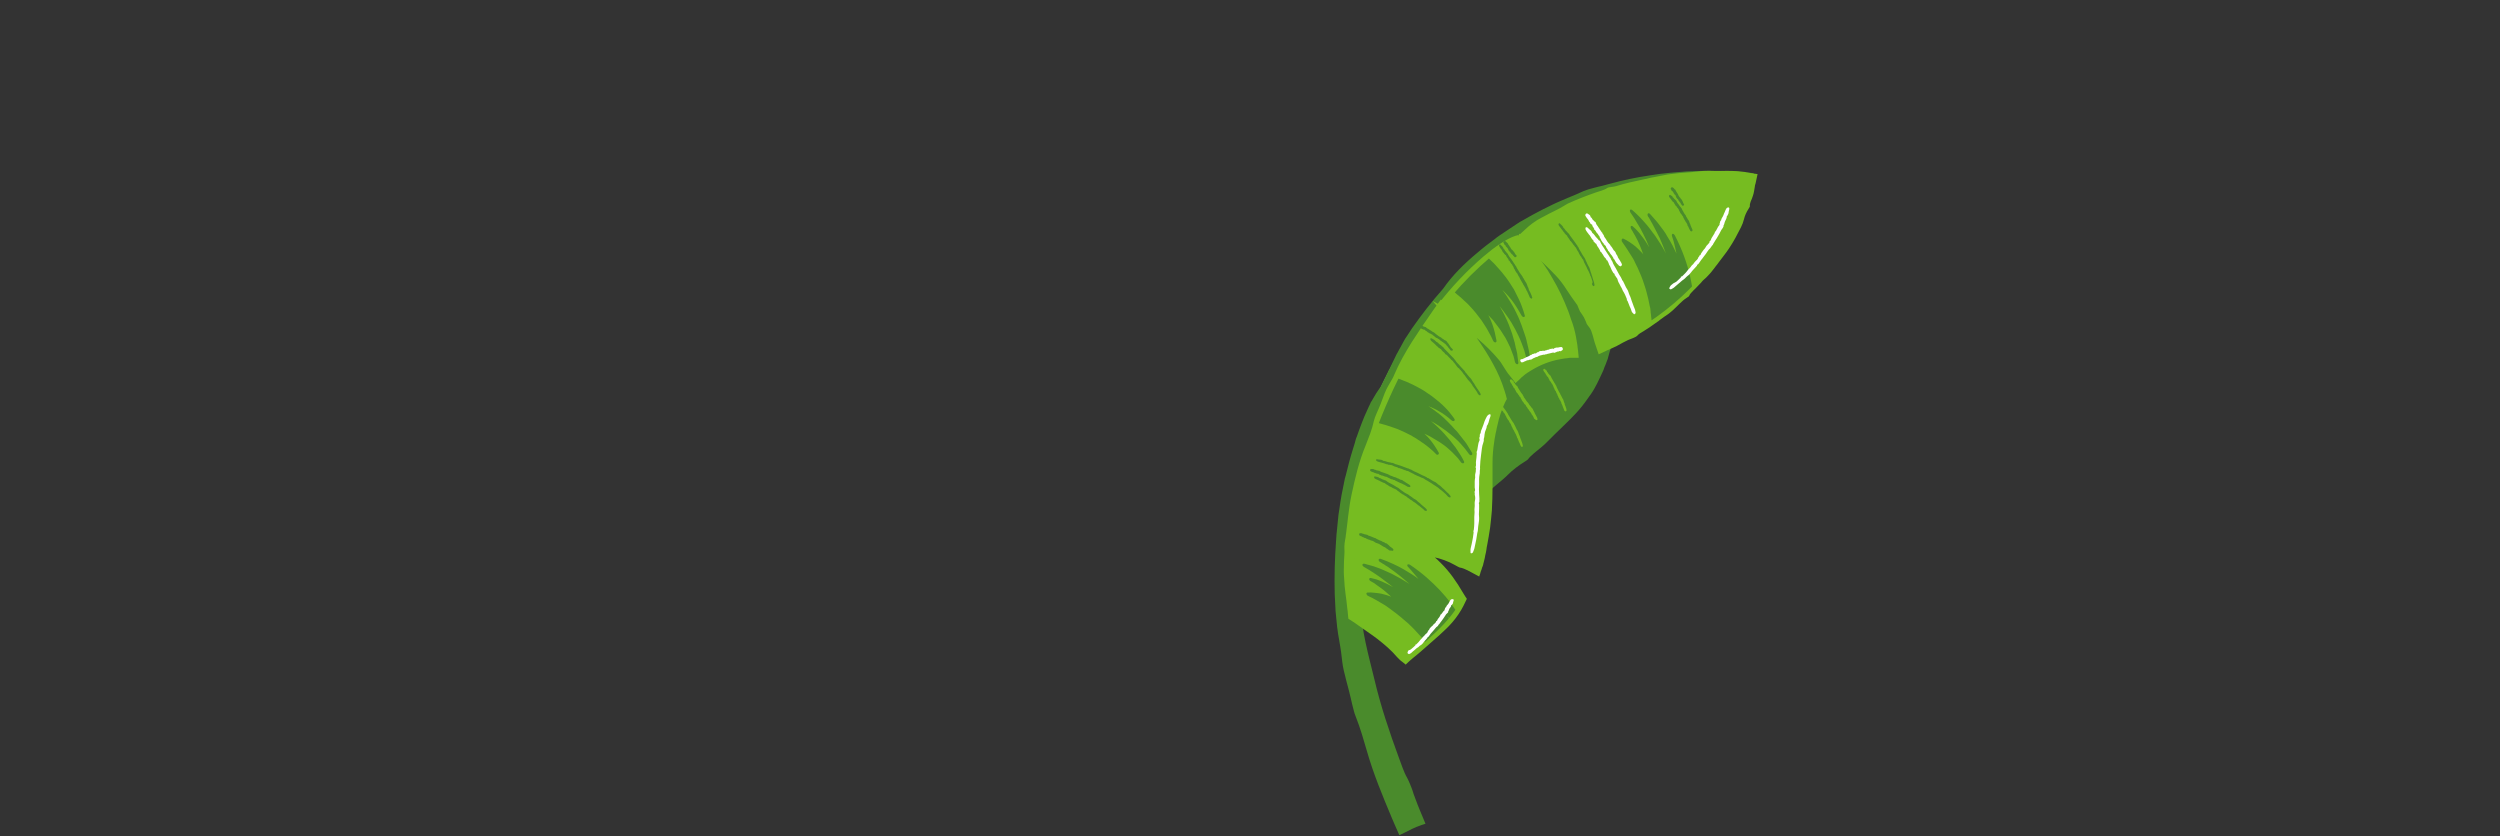 <?xml version="1.0" encoding="utf-8"?>
<!-- Generator: Adobe Illustrator 26.3.1, SVG Export Plug-In . SVG Version: 6.00 Build 0)  -->
<svg version="1.1" id="Capa_1" xmlns="http://www.w3.org/2000/svg" xmlns:xlink="http://www.w3.org/1999/xlink" x="0px" y="0px"
	 width="1137.5px" height="380.4px" viewBox="0 0 1137.5 380.4" style="enable-background:new 0 0 1137.5 380.4;"
	 xml:space="preserve">
<rect x="0" y="0" width="1137.5" height="380.4" fill="#333333" stroke="none"/>
<style type="text/css">
	.st0{fill:#FFC557;}
	.st1{fill:none;}
	.st2{fill:#F0885A;}
	.st3{fill:#72BE44;}
	.st4{fill:#D1E187;}
	.st5{fill:#79AC36;}
	.st6{fill:#3F993C;}
	.st7{fill:#3A7C3C;}
	.st8{fill:#B2D235;}
	.st9{fill:#A4BA29;}
	.st10{fill:#FFF350;}
	.st11{fill:#558F3E;}
	.st12{fill:#AE1857;}
	.st13{fill:#D26890;}
	.st14{fill:#34631B;}
	.st15{fill:#76BC21;}
	.st16{fill:#547F42;}
	.st17{clip-path:url(#SVGID_00000154399509613584779600000002840014668075782787_);fill:#76BC21;}
	.st18{clip-path:url(#SVGID_00000072269611320362671980000005536695604272643985_);fill:#4A8B2C;}
	.st19{fill:#FFFFFF;}
	.st20{fill:#4A8B2C;}
	.st21{fill:#6B964E;}
	.st22{clip-path:url(#SVGID_00000018195301046982723440000000691735019940078987_);fill:#4A8B2C;}
	.st23{clip-path:url(#SVGID_00000158018908374420805390000000519866894018510249_);fill:#FFC557;}
	.st24{clip-path:url(#SVGID_00000158018908374420805390000000519866894018510249_);fill:#FF9F80;}
	.st25{clip-path:url(#SVGID_00000036219606185787610470000010634819307073345933_);fill:#F6DFA4;}
	.st26{clip-path:url(#SVGID_00000036219606185787610470000010634819307073345933_);fill:#F2DAB2;}
	.st27{clip-path:url(#SVGID_00000098925059204165835250000004079942938070562945_);fill:#4A8B2C;}
	.st28{clip-path:url(#SVGID_00000174601623920174454250000004072935659736313524_);fill:#FF8D6B;}
	.st29{clip-path:url(#SVGID_00000174601623920174454250000004072935659736313524_);fill:#069659;}
	.st30{fill:#FF8D6B;}
	.st31{fill:none;stroke:#FF8D6B;stroke-width:1.452;stroke-miterlimit:10;}
</style>
<g>
	<path class="st20" d="M680.2,113.8c-52.6,37.1-59.6,99.7-58,139.3c2.8,0.4,5.5,1,8.1,1.9c-0.7-0.9-1.5-1.9-2.2-2.8
		c-4.7-6.1-4.1-14.6,1.3-18.7c5.4-4.1,13.7-2.5,18.4,3.6c1.8,2.3,3.6,4.6,5.5,6.8c0.2,0.2,0.4,0.5,0.7,0.7c0.1,0.1,0.3,0.3,0.5,0.5
		c0.7,0.7,1.5,1.3,2.3,1.9c0.9-0.5,2.6-0.4,2.7-1.4c1-8.9,7.5-16.7,16.2-24.5c0,0,0,0,0,0c3.7-3.3,7.7-6.6,11.9-9.9
		c0,0,0.1-0.1,0.1-0.1c0.2-0.2,0.4-0.3,0.6-0.5c23.8-19.1,52-41.5,40.5-82.8c-4.4-16,21.6,3.7,21.6,3.7S747.1,66.6,680.2,113.8"/>
	<path class="st20" d="M721.5,94.7c4.3,0,8.7,0.9,12.6,2.9c3.9,2,7.2,5,9.7,8.5c1,1.3,1.8,2.7,2.5,4.1c0.8,1.4,1.5,2.9,2.4,4.3
		c0.4,0.7,0.8,1.8,1.1,3.1c0.3,1.3,0.6,2.8,0.9,4.1c0.2,0.8,0.4,1.7,0.6,2.5l0.1,0.3l0.1,0.5l0.2,1c0.1,0.7,0.2,1.4,0.3,2.1
		c0.1,0.7,0.2,1.4,0.2,2c0.1,0.7,0.1,1.3,0.1,1.9l0.1,1.9l0.1,1c0,0.1,0,0.2,0,0.2l0,0.1l-0.1,0.3c-1.5-1.1-3.1-2.3-4.6-3.4
		c-0.8-0.5-1.5-1.1-2.2-1.6l-1.1-0.8l-0.7-0.5c-1.7-1.1-3.5-2.2-5.3-3.1c-1.6-0.8-3.2-1.5-4.7-2c-0.4-0.1-0.8-0.2-1.1-0.3
		c-0.4-0.1-0.7-0.1-1-0.1c-0.1,0-0.2,0-0.2,0c-0.1,0-0.2,0-0.2,0c-0.1,0-0.1,0-0.2,0c-0.1,0-0.2,0.1-0.3,0.2
		c-0.1,0.1-0.1,0.2-0.1,0.3c0,0,0,0,0,0.1c0,0.1,0,0.1,0,0.2c0,0.1,0,0.1,0,0.2c0,0.1,0,0.1,0,0.2c0,0.6,0.2,1.4,0.4,2.2l0.7,2.7
		l0.4,1.4c0.1,0.5,0.2,0.9,0.3,1.4c0.8,3.7,1.2,7.5,1.3,11.3c0,0.5,0,0.9,0,1.4l0,0.7l0,0.7c0,0.9,0,1.9-0.1,2.8
		c-0.1,0.9-0.1,1.9-0.2,2.8c0,0.5-0.1,0.9-0.1,1.4c0,0.5-0.1,0.9-0.1,1.4c0,0.4-0.1,0.8-0.1,1.2s-0.1,0.8-0.2,1.2
		c-0.1,0.4-0.1,0.8-0.2,1.1c-0.1,0.4-0.1,0.8-0.3,1.1c-0.2,0.7-0.4,1.5-0.6,2.2c-0.1,0.4-0.2,0.7-0.3,1.1c-0.1,0.4-0.2,0.7-0.4,1.1
		l-0.4,1.1c-0.1,0.4-0.3,0.7-0.4,1c-0.3,0.7-0.6,1.4-0.8,2.1c-0.6,1.3-1.2,2.7-1.9,4.1c-0.7,1.5-1.4,2.9-2.2,4.3
		c-0.4,0.7-0.8,1.4-1.3,2.1c-0.2,0.3-0.4,0.7-0.7,1l-0.7,1c-1.8,2.6-3.8,5.2-5.9,7.4c-3.1,3.3-6.3,6.3-9.5,9.4c-2,1.9-3.7,3.9-6,5.8
		c-2.1,1.8-4.7,3.6-6.2,5.6c-0.1,0.2-1.2,0.9-1.7,1.2c-2.6,1.6-5.4,3.8-7.2,5.6c-1.7,1.7-3.4,3.1-5.1,4.5c-1.2,1.1-2.5,2.1-3.7,3.2
		l-6.3,5.7l2-8.8l0,0l4.3,3.1c-3.3,3-6.5,6.1-9.2,9.4c-1.4,1.7-2.7,3.5-3.7,5.3c-1.1,1.8-1.9,3.8-2.4,5.8c-0.2,0.7-0.3,1.4-0.4,2
		c0,0.1,0,0-0.1,0.6c0,0.2-0.1,0.4-0.2,0.6c-0.1,0.2-0.2,0.4-0.3,0.5c-0.2,0.3-0.5,0.5-0.7,0.7c-0.1,0.1-0.2,0.1-0.3,0.2
		c-0.1,0.1-0.2,0.1-0.3,0.2c-0.4,0.2-0.7,0.3-0.9,0.3l-0.4,0.1c-0.2,0-0.4,0.1-0.5,0.1c-0.5,0-1,0-1.4,0c-0.2,0-0.4,0-0.6-0.1
		l-0.7-0.1c-0.3-0.2-0.5-0.4-0.8-0.6l-0.6-0.5c-0.3-0.2-0.6-0.5-0.9-0.8l-0.4-0.4l-0.2-0.2c-0.1-0.1-0.1-0.1-0.2-0.2l-0.1-0.1
		c-0.2-0.3-0.5-0.5-0.7-0.8c-0.9-1.1-1.7-2.1-2.5-3.2c-0.6-0.9-1.3-1.9-1.9-2.8l-0.5-0.7l-0.2-0.3c-0.1-0.1-0.2-0.2-0.2-0.3
		c-0.3-0.4-0.6-0.8-0.9-1.1l-0.5-0.5l-0.5-0.5c-0.4-0.3-0.8-0.6-1.1-0.8c-0.2-0.1-0.4-0.3-0.6-0.4l-0.6-0.3l-0.7-0.3
		c-0.2-0.1-0.4-0.2-0.7-0.3c-0.3-0.1-0.5-0.2-0.8-0.3c-0.3-0.1-0.5-0.1-0.8-0.2c-0.3-0.1-0.6-0.1-0.8-0.2c-0.3,0-0.6-0.1-0.8-0.1
		c-1.1-0.1-2.2,0.1-2.9,0.6c-0.1,0.1-0.9,0.3-1.2,0.4c-1.4,0.3-2.7,1.1-3.6,2.1c-1,1.1-1.6,2.4-1.9,3.9c-0.3,1.5-0.3,3,0,4.5
		c0.3,1.5,0.8,2.9,1.4,4.3l0.3,0.6l0.2,0.3l0.2,0.3c0.2,0.4,0.4,0.7,0.8,1.1c0.6,0.8,1.2,1.6,1.9,2.4l4.7,6.2l-7.2-2.7
		c-1.2-0.4-2.5-0.8-3.7-1.1c-0.3-0.1-0.6-0.1-1-0.2l-0.5-0.1l-0.6-0.1c-1.2-0.2-2.5-0.4-3.8-0.5c-0.1-2-0.2-4-0.2-6
		c0-1.4-0.1-2.7-0.1-4.1c0-1,0-2.1,0-3.1c0-1-0.1-2-0.3-3c-0.1-0.3-0.1-1-0.1-1.8c0-0.7,0.1-1.5,0.1-2.1c0.8-5.6,0.9-11.6,1.6-17.3
		c0.9-6.5,1.6-13.1,3.5-19.5c0.2-0.7,0.4-1.4,0.6-2.2c0.2-0.8,0.4-1.6,0.6-2.4c0.2-0.8,0.4-1.7,0.5-2.6c0.2-0.9,0.3-1.7,0.4-2.6
		c0.1-1.6,1.3-4.6,2-6.9c0.3-1,0.5-1.9,0.8-2.9c0.2-1,0.5-1.9,0.8-2.8c0.3-0.8,0.6-1.6,1-2.3c0.2-0.4,0.4-0.8,0.6-1.1
		c0.2-0.4,0.4-0.8,0.6-1.1c0.2-0.5,0.5-1,0.6-1.5c0.7-2.3,1.7-4.5,2.7-6.7c0.5-1.1,1.1-2.2,1.6-3.2l0.8-1.6c0.3-0.5,0.6-1.1,0.9-1.6
		l1.8-3.1c0.6-1,1.3-2.1,1.9-3.1c0.3-0.5,0.6-1,1-1.5l1-1.5c0.7-1,1.3-2,2-3.1c0.7-1,1.4-2,2.1-3c0.4-0.5,0.7-1,1.1-1.5l1.1-1.5
		c0.8-1,1.5-2,2.3-2.9l2.4-2.8c0.4-0.5,0.8-1,1.2-1.4l1.3-1.4c0.9-0.9,1.7-1.8,2.6-2.7c0.9-0.9,1.8-1.7,2.7-2.6l1.3-1.3l1.4-1.2
		c1-0.9,2.1-1.8,3.1-2.7c1.1-0.8,2.1-1.6,3.2-2.3c0.5-0.4,1-0.7,1.6-1c0.5-0.3,1-0.6,1.6-0.8c1-0.5,2-1,2.9-1.3
		c1.6-0.6,2-0.1,0.3,1.5c-0.6,0.6-1.2,1.2-1.9,1.8c-0.7,0.6-1.4,1.2-2.1,1.9c-1.1,1-2.3,2-3.4,3c-1.1,1-2.2,2.1-3.2,3.1
		c-4.4,4.3-8.1,9-12.3,13.8c-0.6,0.7-1.3,1.6-1.9,2.4c-0.3,0.4-0.6,0.8-1,1.1c-0.3,0.4-0.6,0.7-1,0.9c-0.2,0.1-0.7,0.8-0.9,1.1
		c-2.1,3.6-4.3,7.3-6.5,11c-2.1,3.7-4.3,7.5-6,11.4c-0.4,0.8-0.7,1.7-1.1,2.5c-0.3,0.8-0.6,1.7-1,2.5l-0.5,1.3l-0.2,0.6l-0.2,0.6
		l-0.8,2.6c-1.1,3.4-2.1,6.9-3.3,10.3c-0.5,4.1-1.8,8.6-2.8,12.6c-1.8,7-3,14.1-3.7,21.3c-0.7,7.2-1,14.5-1,21.7l0,2.5l0,2.5
		c0,0.8,0,1.7,0.1,2.5l0,0.4c0,0.1,0,0.2,0,0.2c0.1,0,0.3,0,0.4,0.1l0.5,0.1l0.5,0.1c0.4,0.1,0.7,0.2,1.1,0.2
		c1.4,0.3,2.8,0.8,4.2,1.3l-2.5,3.5l-2-2.6c-0.1-0.1-0.2-0.2-0.3-0.3l-0.3-0.4l-0.5-0.8c-0.3-0.5-0.6-1.1-0.9-1.6
		c-1.1-2.2-1.7-4.7-1.8-7.2c-0.1-2.5,0.4-5.1,1.6-7.4c1.2-2.3,3.1-4.3,5.4-5.5c1.3-0.8,2.7-1.2,4.1-1.6c1.4-0.3,3-0.4,4.7,0
		c1.6,0.4,3.3,0.9,5,1.8c1.7,0.8,3.3,2,4.6,3.3c0.3,0.3,0.6,0.6,0.9,0.9l0.4,0.5c0.1,0.2,0.2,0.3,0.4,0.5c0.5,0.6,0.9,1.2,1.4,1.8
		c0.9,1.2,1.8,2.3,2.6,3.4c0.3,0.4,0.6,0.7,0.8,1.1c0.1,0.2,0.3,0.4,0.4,0.5l0.2,0.3c0.1,0.1,0.1,0.1,0.1,0.1c0.3,0.4,0.6,0.6,0.9,1
		l0.2,0.2l0.1,0.1c0.1,0,0,0,0.1,0.1l0.1,0.1l0.1,0.1c0,0,0.1,0.1,0.1,0c0.1,0,0.2,0,0.2-0.1l0.1,0c0,0,0,0,0.1,0
		c0.1,0,0.2-0.1,0.3-0.1c0,0,0.1,0,0.1,0c0,0,0,0,0,0l0,0c0,0,0,0,0,0l0,0l0.1,0.1c0,0.1,0.1,0.1,0.1,0.1c0,0,0,0.1,0.1,0.1
		c0,0,0.1,0.1,0.1,0.1c0,0,0.1,0.1,0.1,0.1c0,0,0.1,0.1,0.1,0.1c0,0,0.1,0.1,0.1,0.1c0,0,0,0,0,0c0,0,0.1,0,0.1,0.1c0,0,0,0,0,0
		c0,0,0,0,0,0c0,0,0,0,0,0c0,0,0,0-0.1,0l0,0c-2.1-0.2-0.6-0.1-1-0.1l0,0l0,0l0-0.1l0-0.1l0-0.2l0.1-0.9c0-0.2,0-0.3,0.1-0.5
		l0.1-0.5l0.2-0.9c0.1-0.3,0.2-0.6,0.3-0.9l0.3-0.9c0.8-2.3,1.9-4.6,3.1-6.6c1.3-2.1,2.7-4,4.3-5.8c1.5-1.8,3.2-3.5,4.9-5.1
		c0.6-0.5,1.1-1.1,1.7-1.6l1.7-1.6l4.4-4l-1.5,6.1l-2.9-2.1c3.8-3.4,7.8-6.5,11.7-9.7c3.9-3.2,7.8-6.3,11.6-9.6
		c2.6-2.3,5.2-4.7,7.6-7.1c2.5-2.4,4.9-4.9,7.2-7.5c2-2.2,3.7-4.8,5.9-6.8c0.3-0.3,0.8-1.1,1.3-2c0.1-0.2,0.3-0.5,0.4-0.7
		c0.1-0.2,0.2-0.5,0.4-0.7c0.2-0.5,0.5-0.9,0.7-1.3c2.4-4,4.3-8.3,5.7-12.7c0.9-3.1,1.6-6.3,2-9.5c0.3-3.2,0.4-6.5,0.2-9.7
		c-0.3-4-1.2-7.8-2.2-11.6c-0.1-0.5-0.3-1-0.4-1.5l-0.2-0.8c-0.1-0.3-0.2-0.6-0.2-0.9c-0.1-0.3-0.1-0.6-0.2-0.9
		c-0.1-0.3-0.1-0.7-0.1-1c0-0.2,0-0.4,0-0.5c0-0.2,0-0.4,0-0.6c0-0.4,0-0.8,0.1-1.3c0.2-1,0.7-2,1.4-2.8c0.7-0.7,1.7-1.2,2.8-1.4
		c0.5-0.1,1-0.1,1.4-0.1c0.4,0,0.8,0,1.1,0.1c0.7,0.1,1.3,0.3,1.9,0.4c1.5,0.5,2.9,1.1,4.2,1.7c1.3,0.7,2.5,1.4,3.7,2.1
		c1.2,0.7,2.4,1.5,3.5,2.3l0.4,0.3l0.2,0.1l0.1,0.1l0,0l0.1,0.1l0.3,0.2c0.1,0.1,0.2,0.2,0.4,0.3l0.1,0c0,0,0-0.1,0-0.1l0-0.2
		c0-0.1,0-0.2-0.1-0.3l-0.1-0.3l0-0.2l-0.1-0.4c-0.5-2.3-1.1-4.5-1.7-6.6c-1.3-4.6-3.5-9-6.6-12.5c-0.8-0.9-1.6-1.7-2.5-2.4
		c-0.9-0.7-1.8-1.4-2.8-2c-2-1.2-4.2-2-6.4-2.6c-4.5-1-9.4-0.8-14,0.3c-2.3,0.5-4.7,1.2-6.9,2.1c-2.3,0.9-4.5,1.8-6.7,2.9
		c-1.2,0.6-2.5,1.2-3.7,1.8c-0.6,0.3-1.2,0.6-1.8,0.9c-0.6,0.3-1.2,0.6-1.8,0.9c-1.2,0.6-2.3,1.2-3.5,1.9c-0.6,0.3-1.2,0.7-1.7,1
		c-0.6,0.4-1.1,0.7-1.7,1.1c-1.1,0.7-2.5,1.2-3.6,1.5c-1.1,0.2-1.9,0.2-1.6-0.3c0.1-0.2,0.4-0.5,0.7-0.8c1.1-0.9,2.1-1.7,3.1-2.6
		c0.5-0.4,1-0.8,1.6-1.3c0.5-0.4,1.1-0.8,1.6-1.2c2.2-1.7,4.6-3.2,7.4-4.7c1-0.5,2.1-1.1,3.1-1.6l1.6-0.8l1.6-0.7
		c1.1-0.5,2.2-0.9,3.3-1.3l1.7-0.6l0.8-0.3l0.8-0.3c2.2-0.7,4.6-1.3,6.9-1.8C716.6,95,719.1,94.7,721.5,94.7"/>
	<path class="st21" d="M628.4,175.7c-21.2,44.1-21.8,92-11.8,136.2c5.2,23,13,45,21.7,64.7c0.8-0.4,1.6-0.8,2.4-1.2
		c1.4-0.7,2.8-1.3,4.3-1.7C626.8,332,612,284.2,616.5,249c20.3-161,147-167.7,178.8-167.8c0-0.2,0-0.4,0-0.6
		C736.2,73.9,666,97.7,628.4,175.7"/>
	<path class="st20" d="M628.4,175.7c-21.2,44.1-23.7,91.2-13.7,135.4c5.3,23.5,13.5,45.9,22.5,66c1.1-0.6,2.3-1.1,3.4-1.7
		c1.4-0.7,2.8-1.3,4.3-1.7C626.8,332,612,284.2,616.5,249C636.8,87.5,764.4,81.2,795.6,81.2c0-0.2,0-0.3,0.1-0.5
		C736.4,73.8,666.1,97.5,628.4,175.7"/>
	<path class="st20" d="M672.2,115c1.3-1.1,2.6-2.2,3.9-3.2l4.1-3.1l1-0.8l1-0.7l2.1-1.4l2.1-1.4c0.7-0.5,1.4-0.9,2.1-1.4l2.1-1.4
		l1.1-0.7c0.4-0.2,0.7-0.4,1.1-0.6l4.4-2.5c3-1.6,6-3.2,9-4.6c0.6-0.3,1.1-0.5,1.7-0.8c0.3-0.1,0.6-0.3,0.9-0.4l0.9-0.4
		c1.2-0.5,2.4-1,3.5-1.5c1.2-0.5,2.4-1,3.6-1.5c1.2-0.5,2.4-1.1,3.6-1.6c1.2-0.5,3-1.1,5.1-1.6c1-0.3,2.1-0.5,3.3-0.8
		c1.1-0.3,2.3-0.6,3.4-0.9c6.1-1.7,12.3-3,18.5-3.9l4.7-0.7l4.7-0.5l1.2-0.1l1.2-0.1l2.4-0.2l2.4-0.2l2.4-0.1
		c8.8-0.4,17.6-0.2,26.4,0.7l1.8,0.2l0.1,2.4c0,0.1,0,0.1,0,0.2l-0.5,2.1l-1.8,0c-3.2,0-6.4,0.1-9.6,0.3
		c-11.9,0.6-24.1,1.9-35.2,4.8c-4.8,1.2-9.4,2.4-13.8,3.7c-4.5,1.3-8.9,2.7-13.2,4.5c-9.3,3.8-18.6,8.5-27,13.6
		c-0.8,0.4-1.5,0.9-2.3,1.4c-0.8,0.5-1.5,0.9-2.3,1.4c-0.7,0.5-1.5,1-2.2,1.5l-1.1,0.7l-1.1,0.8l-2.2,1.6c-0.7,0.5-1.4,1.1-2.1,1.6
		c-1.4,1.1-2.8,2.2-4.1,3.4c-0.9,0.7-1.6,1.5-2.4,2.2c-0.8,0.8-1.6,1.5-2.3,2.3c-0.8,0.8-1.6,1.6-2.4,2.4c-0.8,0.8-1.6,1.7-2.5,2.5
		c-3.1,3.2-6.8,6.8-8.8,10.3c-0.2,0.3-1.5,1.8-2.2,2.5c-0.8,0.9-1.7,1.9-2.5,2.9c-0.8,1-1.6,2.1-2.4,3.1c-0.4,0.5-0.7,1.1-1.1,1.6
		c-0.3,0.5-0.7,1.1-1,1.6c-0.6,1-1.2,2-1.7,2.9c-0.9,1.8-1.9,3.3-2.8,4.9c-0.9,1.6-1.8,3.1-2.7,4.7c-0.6,1.1-1.2,2.2-1.8,3.3
		l-1.7,3.4c-0.3,0.6-0.6,1.1-0.8,1.7l-0.8,1.7c-0.5,1.1-1.1,2.3-1.6,3.4l-1.5,3.5c-0.3,0.6-0.5,1.2-0.8,1.7l-0.7,1.8l-1.4,3.5
		l-1.3,3.6c-2.6,7.1-5,14.3-7,21.6c-0.5,1.9-1,3.9-1.4,5.9c-0.4,2-0.8,4-1.2,5.9c-0.4,2-0.7,3.9-1.1,5.9c-0.2,1-0.4,1.9-0.5,2.8
		c-0.2,0.9-0.4,1.8-0.5,2.7c-0.2,0.9-0.4,1.8-0.5,2.7c-0.2,0.9-0.3,1.8-0.4,2.7c-0.1,0.9-0.3,1.8-0.4,2.7l-0.2,1.3
		c-0.1,0.4-0.1,0.9-0.2,1.3c-0.1,0.9-0.2,1.8-0.3,2.6l-0.2,2.6c-0.1,0.9-0.1,1.8-0.1,2.7l-0.1,1.3c0,0.4,0,0.9,0,1.3
		c-0.1,4.1-0.2,8.8,0.7,12.1c0,0.2,0.1,0.6,0.1,1.1c0,0.5,0.1,1.1,0.1,1.4c0.1,5.8,1,11.6,2.2,17.3c1.2,5.7,2.7,11.3,4.1,17.1
		c2.8,11.9,6.8,23.8,11.1,35.5c1.2,3.1,2.2,6.5,3.8,9.2c0.3,0.5,0.7,1.5,1.2,2.6c0.5,1.1,0.9,2.3,1.2,3.1c0.3,1.1,0.7,2.2,1.1,3.2
		c0.4,1.1,0.8,2.2,1.2,3.2c0.4,1.1,0.9,2.2,1.3,3.2c0.8,1.8,1.5,3.6,2.3,5.5c-1.2,0.4-2.5,0.8-3.7,1.3c-0.3,0.1-0.6,0.2-0.9,0.4
		l-0.5,0.2c-0.3,0.1-0.6,0.3-0.9,0.4c-2,1-3.9,2-5.9,2.9c-0.7-1.7-1.5-3.3-2.2-5c-0.4-0.9-0.8-1.9-1.2-2.8
		c-4.2-10-8.4-20.1-11.4-30.6c-1.3-4.5-3-10.5-5.1-15.7c-0.5-1.2-1-3.1-1.5-5.2c-0.5-2.1-1-4.4-1.5-6.3c-0.8-3.2-1.7-6.2-2.4-9.4
		c-0.1-0.7-0.3-1.4-0.4-2c-0.1-0.7-0.2-1.4-0.3-2.1c-0.2-1.4-0.3-2.8-0.5-4.2c-0.1-0.8-0.3-1.8-0.4-2.6c-0.3-2-0.7-3.9-1-5.9
		l-0.2-1.5l-0.1-0.7l-0.1-0.7l-0.3-3l-0.3-3c-0.1-1-0.2-2-0.2-3l-0.3-6c-0.2-8,0-15.9,0.6-24c0.1-1,0.1-2,0.2-3c0.1-1,0.2-2,0.3-3
		c0.2-2,0.4-4,0.6-6c0.3-2,0.6-4,0.9-6c0.2-1,0.3-2,0.5-3l0.6-3l0.6-3l0.3-1.5l0.2-0.7c0.1-0.2,0.1-0.5,0.2-0.7l1.5-5.9
		c0.5-2,1.1-3.9,1.7-5.9l0.9-2.9l0.4-1.5c0.1-0.5,0.3-1,0.5-1.4c0.7-2.1,1.5-4.2,2.3-6.3c0.4-1,0.8-2,1.2-3c0.4-1,0.9-2,1.3-2.9
		c0.4-1,0.9-1.9,1.3-2.8c0.1-0.2,0.2-0.4,0.3-0.7c0.1-0.2,0.2-0.4,0.4-0.6c0.2-0.4,0.5-0.8,0.7-1.2c0.9-1.6,1.8-3.1,2.7-4.3
		c1.6-2.3,2.1-2,0.9,1.6c-0.5,1.3-1,2.7-1.5,4.1c-0.1,0.4-0.3,0.7-0.4,1.1l-0.2,0.5l-0.2,0.6c-0.3,0.7-0.5,1.5-0.8,2.2
		c-0.4,1.2-0.9,2.3-1.3,3.5c-0.2,0.6-0.4,1.2-0.7,1.8c-0.2,0.6-0.4,1.2-0.6,1.8c-0.8,2.4-1.5,4.7-2.3,7c-2.9,9.7-4.6,19.6-6.5,30
		c-0.1,0.8-0.3,1.6-0.4,2.5c-0.1,0.4-0.1,0.9-0.2,1.3c0,0.4-0.1,0.9-0.1,1.3c-0.2,1.7-0.4,3.3-0.8,4.6c-0.1,0.4-0.3,1.7-0.3,2.3
		c0,1.7-0.1,3.5-0.1,5.3c0,1.8-0.2,3.5-0.1,5.3c0,1.8,0,3.6-0.1,5.3l0,1.3l0,1.3c0,0.9,0,1.8,0,2.7l0,2.7c0,0.9,0,1.8,0.1,2.7
		c0.1,1.8,0.2,3.6,0.3,5.4c0.1,0.9,0.1,1.8,0.1,2.7c0.1,0.9,0.2,1.8,0.2,2.7c0.2,1.8,0.3,3.6,0.5,5.3c0.2,1.5,0.4,3,0.6,4.5
		c0.1,0.7,0.2,1.5,0.3,2.2c0.1,0.7,0.2,1.5,0.4,2.2c0.3,1.5,0.6,2.9,0.9,4.4l0.4,2.2l0.2,1.1l0.3,1.1c0.3,1.5,0.7,2.9,1,4.4
		c0.3,1.5,0.6,2.9,1,4.4c0.7,2.9,1.4,5.9,2.1,8.8c2.3,6.3,4.5,13.9,6.5,20.4c1.8,5.9,3.8,11.8,6.1,17.5c1.1,2.9,2.3,5.8,3.5,8.6
		c0.6,1.4,1.2,2.9,1.8,4.3l0.5,1.1l0.3,0.7l0.2,0.4l1.7-0.8c0.3-0.2,0.7-0.3,1-0.5l0.5-0.2c0.1-0.1,0.2-0.1,0.4-0.1l-1.7-4
		c-0.9-2.1-1.7-4.1-2.6-6.2c-1.7-4.2-3.3-8.3-4.9-12.6c-4.3-11.6-8.1-23.3-11.4-35.2c-3.2-11.9-5.8-24.1-7.1-36.4
		c-0.4-4.2-1.1-7.8-0.9-12.8c0.1-1.2,0-2.4,0.1-3.7c0-0.7,0-1.3,0-2c0-0.7,0-1.4,0.1-2.1c0-0.7,0-1.4,0.1-2.1c0-0.7,0.1-1.4,0.1-2.1
		c0-0.4,0-0.7,0.1-1.1c0-0.4,0.1-0.7,0.1-1c0.1-0.7,0.1-1.4,0.2-2.1c0.3-2.5,0.6-5,1-7.4c0.4-2.5,0.8-4.9,1.2-7.2
		c2-9.5,4.2-18.9,6.9-28.2c2.7-9.3,6-18.5,10-27.4l0.4-0.8l0.4-0.8l0.8-1.6c0.5-1.1,1-2.2,1.6-3.3l1.7-3.2c0.3-0.5,0.5-1.1,0.8-1.6
		l0.9-1.6c0.6-1.1,1.2-2.1,1.8-3.2l1.9-3.1c0.3-0.5,0.6-1,0.9-1.6l1-1.5c0.7-1,1.3-2.1,2-3.1c1.4-2,2.7-4,4.2-6l1.1-1.5l0.5-0.7
		l0.6-0.7l2.2-2.9c3-3.8,6.2-7.5,9.5-11c8.1-8.6,17-16.4,27.1-22.8c4.3-2.7,8.8-5.7,13.5-7.5c0.3-0.1,0.8-0.4,1.4-0.7
		c0.6-0.3,1.3-0.7,2.1-1.2c0.8-0.4,1.6-0.9,2.4-1.3c0.8-0.4,1.6-0.8,2.4-1.2c7.4-3.4,15.1-6.2,22.8-8.5c5.4-1.6,10.9-2.9,16.4-4.1
		c5.5-1.1,11.1-2,16.7-2.7c6.8-0.9,13.6-1.6,20.5-1.8c1.6,0,3.3-0.1,4.9-0.1l-2.7,2.5c0-0.3,0.1-0.6,0.1-0.9l2.3,3.2
		c-1.3-0.1-2.6-0.3-3.9-0.4c-0.7-0.1-1.3-0.1-2-0.2l-2-0.1l-2-0.1c-0.7,0-1.3-0.1-2-0.1c-1.3-0.1-2.6-0.1-3.9-0.2l-0.8,0l-0.8,0
		l-1.7,0l-3.3,0l-3.3,0.1c-1.1,0-2.2,0-3.3,0.1l-3.3,0.2c-0.6,0-1.1,0-1.7,0.1l-1.7,0.2l-3.3,0.3c-1.1,0.1-2.2,0.3-3.3,0.4
		c-0.6,0.1-1.1,0.2-1.7,0.2c-0.6,0.1-1.1,0.2-1.7,0.3c-1.1,0.2-2.3,0.4-3.4,0.6l-1.7,0.3l-1.7,0.4c-1.1,0.3-2.3,0.5-3.4,0.8
		c-0.6,0.1-1.1,0.3-1.7,0.4c-0.6,0.1-1.1,0.3-1.7,0.4c-1.1,0.3-2.2,0.6-3.3,0.9c-1.1,0.3-2.2,0.6-3.3,0.9c-1.1,0.3-2.2,0.6-3.2,0.9
		c-7.9,2.3-15.5,5.4-22.8,9.1c-7.3,3.7-14.3,8.1-20.9,13c-6.6,4.8-12.8,10.1-18.5,16c-5.7,5.8-11,12.1-15.8,18.7
		c-1.3,1.9-2.7,3.7-4,5.5c-0.6,0.9-1.3,1.8-1.9,2.7c-0.3,0.5-0.6,0.9-1,1.4c-0.3,0.5-0.6,0.9-0.9,1.4l-1.8,2.8l-0.9,1.4
		c-0.3,0.5-0.6,0.9-0.9,1.4c-1.1,1.9-2.2,3.8-3.3,5.8c-0.3,0.5-0.5,0.9-0.8,1.4c-0.3,0.5-0.6,1-0.9,1.4c-0.6,0.9-1.3,1.8-1.9,2.5
		c-1.2,1.4-2.1,2-1.9,1.1c0.1-0.3,0.3-1,0.6-1.7c0.5-1,0.9-2.1,1.3-3.1c0.2-0.5,0.4-1,0.7-1.5c0.2-0.5,0.4-1,0.7-1.5
		c1-2,1.9-4,2.9-6c0.2-0.5,0.5-1,0.8-1.5c0.3-0.5,0.5-1,0.8-1.5c0.6-1,1.1-2,1.7-3.1c0.3-0.5,0.6-1,0.9-1.6c0.3-0.5,0.7-1,1-1.5
		c0.7-1,1.4-2.1,2.1-3.2c4.4-6.3,9.1-12.4,14.2-18.1C660.8,125.3,666.3,119.9,672.2,115"/>
	<path class="st15" d="M691.4,107c-12.2,8.2-24.1,18.9-34.8,32.6c-0.1-0.1-0.1-0.1-0.2-0.2c-6,8-13.8,20.5-18.9,30.6
		c-8.7,17.4-21.2,46.9-22.2,74.3c-2.4,16.1-0.5,22.9,0.8,35.7c7.4,4.6,14.4,10.3,20.8,16.4c1.1,1,2.1,2,3.2,3.1
		c7.9-7.2,20.3-16.4,25.2-27.3c-8-13.8-16.5-20-24.7-24c8.6,1.1,19.2,3.7,31.4,10.5c5.5-17.4,5-24.9,5.1-47.1
		c0.1-12.5,2.4-22.6,6.4-30.4c-1.8-7.6-6.1-15.6-11.4-23.8c-3.5-5.4-6.5-9.2-8.9-11.9c7.4,3.8,17.5,11.1,27,25.8
		c6.9-6.7,16.8-10.6,26.3-10.4C714.1,132.9,691.9,110.7,691.4,107 M691.7,106.8c2.4,5.9,25.2,14.6,37.1,51.5
		c60.9-26.8,68.6-77.5,68.6-77.5S742.3,72.8,691.7,106.8"/>
	<path class="st15" d="M717.1,153.4l0.3,1.8c0.1,0.6,0.2,1.2,0.3,1.8l0.1,1l0.2,1.5l0.3,3l0,0.2l0,0.1c0,0,0,0,0,0l0,0l-0.4,0
		l-0.7,0l-1.5,0c-0.5,0-1,0-1.5,0L713,163c-0.6,0-1.1,0.1-1.7,0.2c-0.6,0.1-1.1,0.2-1.7,0.3c-4.4,0.8-8.7,2.5-12.5,4.8l-0.5,0.3
		l-0.5,0.3c-0.3,0.2-0.7,0.5-1.1,0.7c-0.3,0.2-0.7,0.5-1,0.7c-0.2,0.1-0.3,0.3-0.5,0.4l-0.7,0.6c-0.3,0.2-0.6,0.5-0.9,0.8l-0.8,0.8
		l-0.9,0.8l-0.4,0.4l-0.2,0.2c0,0,0,0-0.1,0l0-0.1l-0.1-0.1c-0.9-1.2-1.8-2.4-2.8-3.6c-0.1-0.2-0.3-0.3-0.4-0.5
		c-0.1-0.1-0.2-0.2-0.2-0.3c-0.2-0.2-0.3-0.4-0.5-0.7c-0.3-0.5-0.7-1.1-1.1-1.7c-0.4-0.6-0.8-1.3-1.2-1.9c-0.4-0.7-0.9-1.3-1.4-1.9
		c-2.8-3.3-5.8-6.3-9.1-9.1c-3.3-2.7-6.8-5.2-10.6-7.1l2.3-3l0,0c3,3.3,5.6,6.7,8.1,10.3c2.5,3.6,4.8,7.2,6.9,11.1
		c2.1,3.8,3.9,7.9,5.2,12.2c0.2,0.5,0.3,1.1,0.5,1.6l0.3,1.2l0.2,0.7l0,0.2c0,0.1,0,0.1-0.1,0.2l-0.2,0.3l-0.6,1.2
		c-0.1,0.2-0.2,0.5-0.3,0.7c-0.2,0.5-0.4,0.9-0.6,1.4c-0.8,1.9-1.4,3.8-1.9,5.7c-0.2,0.8-0.4,1.6-0.6,2.5c-0.2,0.8-0.4,1.6-0.5,2.4
		c-0.1,0.4-0.2,0.8-0.3,1.2c-0.1,0.4-0.1,0.8-0.2,1.2c-0.2,0.8-0.3,1.6-0.4,2.4c-0.5,3.2-0.8,6.4-0.8,9.7c0,0.4,0,0.9,0,1.3
		c0,0.5,0,0.9,0,1.4c0,0.9,0,1.8,0,2.7c0,1.8,0,3.6,0,5.5c0,3.6-0.1,7.3-0.3,10.9c-0.2,2.6-0.5,5.2-0.8,7.8
		c-0.4,2.6-0.8,5.2-1.3,7.7c-0.2,0.8-0.3,1.6-0.4,2.4c-0.1,0.8-0.3,1.6-0.5,2.4c-0.1,0.8-0.3,1.6-0.5,2.4c-0.1,0.4-0.2,0.8-0.3,1.2
		l-0.1,0.3l0,0.1l0,0.1l-0.1,0.3c-0.1,0.4-0.2,0.8-0.4,1.1c-0.2,0.7-0.4,1.4-0.7,2.1c-0.1,0.4-0.2,0.7-0.3,1.1l-0.2,0.5l-0.1,0.3
		l0,0.1l0,0.1c0,0,0,0-0.1,0c-1.4-0.8-2.7-1.5-4.1-2.2c-0.3-0.2-0.7-0.4-1-0.5l-0.3-0.2l-0.3-0.1c-0.4-0.2-0.7-0.3-1.1-0.5
		c-0.7-0.3-1.4-0.5-2.1-0.6c-0.2-0.1-1.5-0.7-2.1-1.1c-2.9-1.7-6.9-3.1-9.7-3.6c-2.7-0.5-5.1-1.1-7.6-1.6c-1.6-0.3-3.2-0.5-4.9-0.7
		l1.5-5.1c2.6,1.3,5.1,2.7,7.5,4.4c2.4,1.7,4.7,3.5,6.7,5.6c4.1,4,7.3,8.7,10.1,13.5c0.3,0.4,0.5,0.9,0.8,1.3l0.5,0.8l0.3,0.4
		l0.1,0.2l0.1,0.1c0,0,0,0.1,0,0.1c-0.5,1-1,2.1-1.5,3.1l-1.1,2c-0.4,0.7-0.8,1.3-1.2,1.9c-1.7,2.5-3.6,4.7-5.6,6.6
		c-1.9,1.9-3.9,3.6-5.8,5.3c-1.9,1.7-3.8,3.4-5.8,5.1c-1.1,1-2.3,1.9-3.5,2.9c-0.2,0.2-0.4,0.4-0.7,0.6c-0.2,0.2-0.5,0.4-0.7,0.6
		c-0.5,0.4-0.9,0.9-1.4,1.3c-0.1,0.1-0.2,0.2-0.3,0.3l-0.2,0.2l0,0c0,0,0,0,0,0l-0.1-0.1c-0.2-0.2-0.4-0.3-0.6-0.5
		c-0.4-0.3-0.9-0.7-1.3-1c-0.2-0.1-0.6-0.5-1.1-1c-0.1-0.1-0.2-0.2-0.3-0.3c-0.1-0.1-0.1-0.1-0.2-0.2c-0.1-0.1-0.2-0.2-0.3-0.3
		c-2.7-3.2-5.8-5.8-9-8.3c-3.3-2.5-6.7-4.7-10-7.1l-0.7-0.5l-0.2-0.1l-0.3-0.2l-0.6-0.4l-1.1-0.7l-0.3-0.2l0,0c0,0,0,0,0,0l0-0.1
		l0-0.2l-0.1-0.8c-0.1-0.7-0.1-1.5-0.2-2.2c-0.1-0.5-0.1-1.1-0.2-1.6c-0.2-2.2-0.5-4.4-0.8-6.6c-0.3-2.2-0.5-4.5-0.6-6.7
		c-0.2-2.3-0.2-4.5-0.1-6.8c0-2.4,0.4-5,0.2-7.2c0-0.4,0-1.2,0.1-2.1c0.1-0.9,0.3-1.8,0.4-2.4l0.1-0.6c0,0,0,0,0,0l0,0l0,0l0,0.1
		c0,0,0,0,0,0l0-0.1l0-0.3c0.1-0.4,0.1-0.8,0.2-1.3c0.1-0.8,0.2-1.7,0.3-2.5c0.1-0.8,0.2-1.7,0.3-2.5c0.1-0.8,0.2-1.7,0.3-2.6
		c0.4-3.4,0.9-6.8,1.6-10.1c1.6-7.5,3.4-15.1,6.4-22.3c0.6-1.5,1.3-3.3,2-5.2c0.7-1.9,1.3-3.9,1.7-5.8c0.2-0.9,0.7-2.2,1.3-3.6
		c0.6-1.4,1.3-2.9,1.8-4.2c0.4-1.1,0.8-2.1,1.2-3.2c0.4-1.1,0.8-2.1,1.3-3.2c0.4-0.9,0.9-1.7,1.4-2.6c0.5-0.9,1-1.7,1.5-2.6
		c0.3-0.5,0.6-1.2,0.8-1.7c2.2-5.2,5-10.1,8-14.9c3-4.7,6.2-9.4,9.4-14c0.8-1.1,1.5-2.2,2.4-3.4l1.4-1.9l1.9,1.5
		c0.1,0.1,0.1,0.1,0.2,0.2l-3.3,0.4c6.1-7.9,13.1-15.3,20.7-21.8c4.8-4.1,10.2-7.9,14.4-9.3c1.9-0.7,2.2-0.2,0.2,1.6
		c-0.7,0.6-1.5,1.4-2.3,2.1c-0.8,0.7-1.7,1.4-2.5,2.1c-2.8,2.2-5.4,4.6-7.9,6.9c-2.6,2.4-5.1,5-7.5,7.6c-2.4,2.6-4.8,5.3-7.3,8.1
		c-0.8,0.8-1.5,1.8-2.3,2.8c-0.8,0.9-1.5,1.8-2.3,2.4c0,0,0,0,0,0l-1.3,1.4l-0.9-1.2c0,0-0.1-0.1-0.2-0.2l2.2-0.3
		c-0.2,0.2-0.6,0.8-0.8,1.1c-2.6,4.2-5.3,8.4-8,12.7c-2.7,4.3-5.4,8.6-7.7,13c-1,1.9-1.9,3.8-2.8,5.7l-0.7,1.4l-0.6,1.5
		c-0.4,1-0.8,1.9-1.3,2.9c-1.7,3.9-3.2,7.8-5,11.7c-1.2,4.6-3.2,9.8-4.9,14.3c-3,7.9-5.2,16.1-6.7,24.3c-0.2,1-0.3,2.1-0.5,3.1
		c-0.1,1-0.3,2.1-0.4,3.1c-0.2,2.1-0.5,4.2-0.6,6.3l-0.1,1.6l0,0.8l0,0.4l0,0.3c0,0.1,0,0.3,0,0.3c-0.1,1-0.3,2.1-0.4,3.1
		c-0.1,1-0.3,2.1-0.3,3.1l-0.1,1.6l-0.1,1.6c-0.3,4.2-0.1,8.4,0.3,12.6c0.2,2.1,0.5,4.3,0.7,6.4l0.4,3.2l0.3,2.3c0,0,0,0.1,0.1,0.1
		l0.1,0.1l0.2,0.2l1.3,0.8c0.9,0.6,1.8,1.2,2.7,1.9c1.8,1.3,3.6,2.6,5.3,4c3.5,2.7,6.8,5.6,10,8.6c0.5,0.5,1.1,1,1.6,1.5l0.2,0.2
		l0.1,0.1c0,0,0,0,0,0l0.1,0l0.1,0.1l0.1,0l0,0c0,0,0,0,0,0c0,0,0.1-0.1,0.1-0.1c0,0,0,0,0.1,0l0,0l0,0c0,0,0,0,0,0
		c0.3-0.3,0.7-0.5,1-0.8c2.6-1.9,5.7-4.8,8.4-7.3c2.5-2.3,4.9-4.9,7.1-7.2c2.3-2.4,4.3-4.9,5.8-7.7l0.1-0.3l0-0.1l0.1-0.2l0-0.1
		c0,0,0.1-0.1,0-0.1l-0.1-0.2l-0.1-0.2l-0.3-0.5c-0.2-0.4-0.4-0.7-0.6-1.1c-0.4-0.7-0.9-1.4-1.4-2.1l-1.4-2
		c-3.9-5.3-8.7-10-14.3-13.4c-1.7-1.1-3.4-2-5.2-2.9l-10-5l11.1,1.4c2.9,0.4,5.8,0.9,8.7,1.6c2.9,0.7,5.7,1.5,8.5,2.5
		c2.8,1,5.5,2.1,8.2,3.3l2,0.9c0.3,0.2,0.7,0.3,1,0.5l0.9,0.5c0.2,0.1,0.4,0.2,0.6,0.3l0.1,0.1l0.1,0l0,0c0,0,0,0,0,0l0.1-0.3
		l0.4-1.5c0.3-1,0.5-2,0.7-2.9c0.2-1,0.5-2,0.6-3l0.3-1.5l0.3-1.5c0.3-2,0.6-4,0.8-6c0.2-2,0.4-4,0.5-6.1c0.2-3.5-0.1-7.2,0.5-10.7
		c0.2-1-0.3-4.3-0.3-6.6c0-1.4,0-2.8,0-4.3c0-1.4,0-2.9,0.1-4.3c0.1-2.9,0.4-5.8,0.8-8.7c0.6-4,1.5-8,2.9-11.9
		c0.7-1.9,1.5-3.8,2.3-5.7l0.1-0.2c0,0,0,0,0-0.1l0-0.1l-0.1-0.2c-0.1-0.2-0.1-0.4-0.2-0.7c-0.3-0.9-0.6-1.8-0.9-2.7
		c-1.6-4.3-3.9-8.3-6.3-12.4c-1.3-2.1-2.6-4.2-3.9-6.3c-1.4-2.1-2.7-4.1-4.2-6.1c-1.4-1.9-2.8-3.7-4.3-5.4l-8.9-10.3l11.9,6.4
		c1.8,1,3.6,2.1,5.3,3.2c0.9,0.6,1.7,1.2,2.5,1.8c0.8,0.6,1.6,1.2,2.4,1.9c2.6,2.2,5.2,4.5,7.6,7c2.4,2.5,4.5,5.1,6.3,7.8l1.2,1.9
		l0.3,0.5c0.1,0.1,0.1,0.1,0.1,0.1l0,0.1l0.2,0.3l0.2,0.3l0.1,0.2c0,0,0.1-0.1,0.1-0.1c0.1-0.1,0.3-0.2,0.5-0.4l0.1-0.1l0.2-0.2
		c0.2-0.1,0.3-0.2,0.5-0.4l0.9-0.7c0.3-0.2,0.6-0.4,1-0.7l1-0.6c0.7-0.4,1.3-0.8,2-1.2c0.7-0.4,1.3-0.7,2-1.1
		c2.8-1.3,5.7-2.4,8.7-3.1c0.8-0.2,1.5-0.3,2.3-0.5l1.1-0.2l1.1-0.1c0.4,0,0.8-0.1,1.2-0.1l0.6,0c0.1,0,0.2,0,0.3,0l0.2,0l0.1,0l0,0
		c0,0,0,0,0,0l-0.1-0.7c0-0.1,0-0.1-0.1-0.6l-0.1-1c-0.1-0.7-0.2-1.4-0.3-2.1l-0.2-1l-0.2-1c-0.6-2.8-1.4-5.5-2.3-8.2
		c-1.9-5.4-4.4-10.5-7.3-15.4c-1.7-2.8-3.2-5.5-4.9-8.1c-1.6-2.6-3.3-5.2-5.2-7.9c-0.9-1.2-1.6-2.9-1.9-4.3
		c-0.1-0.3-0.1-0.6-0.1-0.9c0-0.1,0-0.3,0-0.4c0-0.1,0.1-0.2,0.1-0.3c0.1-0.3,0.3-0.3,0.5-0.1c0,0,0.1,0.1,0.1,0.1
		c0.1,0.1,0.1,0.1,0.2,0.2c0.1,0.1,0.3,0.3,0.4,0.5c0.4,0.6,0.9,1.2,1.4,1.8c0.5,0.6,1,1.2,1.5,1.8c1,1.2,2,2.3,3,3.6
		c2,2.4,4,5.1,6,8.2c2.8,4.6,5.5,9.4,7.6,14.4c1.1,2.5,2.1,5.1,2.9,7.7C715.9,148,716.6,150.7,717.1,153.4"/>
	<path class="st15" d="M713.4,92.6c0.5-0.2,1.1-0.5,1.6-0.7l1.6-0.7c1.1-0.4,2.1-0.9,3.2-1.3c2.2-0.8,4.3-1.7,6.5-2.4
		c0.8-0.3,1.7-0.5,2.5-0.8c0.8-0.3,1.7-0.6,2.4-1.1c0.4-0.3,1-0.4,1.8-0.5c0.7-0.1,1.6-0.2,2.3-0.4c4.1-1.3,8.4-2.2,12.6-3.1
		c1-0.2,2.1-0.4,3.1-0.7l3.1-0.6c1-0.2,2.1-0.4,3.1-0.6c1-0.2,2.1-0.4,3.1-0.5c4.1-0.6,8.5-0.7,12.5-1.2c3.5-0.5,6.6-0.1,10-0.2
		c3.5-0.1,7.2-0.1,10.7,0.4c0.4,0,0.7,0.1,1,0.2c0.6,0.1,1.2,0.2,1.8,0.3c1.2,0.2,2.3,0.4,3.4,0.5c-0.1,0.5-0.2,0.9-0.3,1.4
		c-0.1,0.5-0.2,0.9-0.3,1.4c-0.1,0.5-0.2,0.9-0.3,1.4l-0.2,0.7l-0.1,0.3l0,0.2c-0.3,1.6-0.4,3.1-1,4.7c-0.2,0.8-0.6,1.6-0.9,2.3
		c-0.3,0.8-0.5,1.6-0.4,2.3c0,0.1-0.4,0.8-0.6,1.1c-0.5,0.7-0.9,1.6-1.3,2.4c-0.4,0.8-0.6,1.7-0.8,2.4c-0.2,0.7-0.4,1.3-0.6,1.9
		c-0.3,0.6-0.5,1.2-0.8,1.8c-1.6,3.2-3.3,6.4-5.3,9.4c-1.5,2.3-3.2,4.3-4.8,6.5c-0.4,0.6-0.8,1.1-1.3,1.7c-0.4,0.6-0.9,1.2-1.3,1.7
		c-0.4,0.6-0.9,1.1-1.3,1.6c-0.5,0.5-0.9,1-1.4,1.5c-0.5,0.5-0.9,0.9-1.4,1.3c-0.5,0.4-0.9,0.9-1.3,1.4c-0.9,0.9-1.7,1.8-2.6,2.7
		c-0.5,0.5-1.1,1-1.6,1.6c-0.5,0.5-1,1.1-1.2,1.7c0,0.1-0.4,0.5-0.7,0.6c-0.4,0.3-0.9,0.6-1.3,0.9c-0.4,0.3-0.8,0.6-1.2,1
		c-0.8,0.7-1.5,1.4-2.2,2.1c-0.7,0.7-1.5,1.4-2.2,2.1c-0.4,0.3-0.8,0.7-1.2,1c-0.4,0.3-0.8,0.7-1.2,0.9c-0.9,0.6-1.8,1.2-2.7,1.9
		c-0.4,0.3-0.9,0.6-1.3,1c-0.4,0.3-0.9,0.6-1.3,0.9c-0.9,0.6-1.8,1.3-2.7,1.9c-0.9,0.6-1.8,1.2-2.8,1.8c-0.5,0.3-1,0.6-1.5,0.9
		c-0.2,0.2-0.5,0.3-0.7,0.5c-0.2,0.2-0.4,0.4-0.6,0.6c-0.2,0.3-1.3,0.9-1.9,1.1c-0.8,0.3-1.5,0.6-2.3,0.9c-0.7,0.3-1.5,0.7-2.2,1.1
		c-0.7,0.4-1.5,0.8-2.2,1.2c-0.4,0.2-0.7,0.4-1.1,0.6c-0.4,0.2-0.8,0.3-1.1,0.5l-1.1,0.5l-1.6,0.7c-1.4,0.6-2.7,1.3-4.1,1.9
		c-0.6-1.7-1.1-3.3-1.7-5l-0.3-1l-0.2-0.7c-0.1-0.5-0.3-1-0.4-1.5c-0.2-0.8-0.5-1.6-0.8-2.5c-0.2-0.4-0.4-0.9-0.7-1.3
		c-0.3-0.4-0.6-0.8-0.9-1.2c-0.3-0.3-0.6-0.9-0.8-1.6c-0.3-0.7-0.6-1.4-0.9-2c-0.3-0.5-0.6-0.9-0.9-1.4c-0.3-0.4-0.6-0.9-0.9-1.3
		c-0.4-0.8-0.7-1.7-1.1-2.6c-0.1-0.3-0.3-0.6-0.5-0.8c-1.6-2.1-3-4.3-4.5-6.5c-1.4-2.2-3-4.4-4.8-6.3c-1.8-1.9-3.7-3.8-5.7-5.7
		c-2-1.8-4-3.6-6.1-5.4c-1.1-1-2.3-2-3.3-3.2c-0.2-0.3-0.5-0.6-0.7-0.9c-0.2-0.3-0.4-0.6-0.6-0.9c-0.2-0.3-0.3-0.7-0.4-1
		c-0.1-0.3-0.2-0.7-0.2-1c0-0.6,0.1-0.9,0.4-1c0.1,0,0.3,0,0.4,0.1c0.1,0,0.2,0.1,0.3,0.2c0.1,0.1,0.2,0.2,0.3,0.3
		c0.7,0.6,1.6,1.1,2.4,1.8c1.3,1.1,2.7,2,4.1,3.1c2.8,2.1,5.9,4,8.3,6.8c0.4,0.4,0.9,0.8,1.3,1.3c0.4,0.4,0.8,0.9,0.9,1.4
		c0,0.1,0.3,0.5,0.5,0.7c2,1.5,3.7,3.4,5.2,5.4c1.5,2,2.9,4.2,4.3,6.3c2.4,3.6,4.9,6.9,6.5,11c1.6,1.9,2.6,4.5,3.3,6.8l0.4,1.4
		l0.2,0.7c0,0.1,0,0.1,0,0.1l0,0l0,0.1c0,0.3,0.1,0.6,0.2,0.9c0.1,0,0.2-0.1,0.4-0.1l0.1,0l0.5-0.2l1.1-0.5l1.1-0.5
		c0.4-0.2,0.7-0.4,1-0.5l2.1-1.1l2.1-1.1l2-1.2l2-1.2c0.3-0.2,0.7-0.4,1-0.6l1-0.6c1.8-1.1,3.5-2.1,5.2-3.3l2.6-1.7l2.5-1.9
		c1.7-1.2,3.2-2.6,4.9-3.9c0.4-0.3,0.8-0.7,1.2-1l1.2-1l1.2-1l0.6-0.5l0.6-0.5c0.5-0.5,0.9-1,1.4-1.5c0.2-0.3,0.5-0.5,0.7-0.8
		c0.3-0.2,0.6-0.5,0.9-0.7c0.6-0.5,1.3-1.1,1.9-1.8c0.3-0.3,0.6-0.7,0.9-1c0.3-0.4,0.6-0.7,0.9-1c0.6-0.6,1.1-1.3,1.6-1.9
		c0.5-0.6,1.1-1.3,1.6-1.8c2.3-2.2,4.3-4.8,6.2-7.5l1.3-2l0.7-1l0.6-1l1.3-2.1c0.4-0.7,0.8-1.4,1.2-2.1c1.6-2.8,3.1-5.7,4.4-8.6
		c1.3-3,2.4-6,3.4-9.1c0.2-0.7,0.4-1.4,0.6-2c0.2-0.7,0.3-1.4,0.5-2.1c0.1-0.3,0.2-0.7,0.2-1l0-0.1l0,0l0-0.1l0-0.1
		c0-0.1,0-0.3,0-0.4c-0.1,0-0.2,0-0.3,0c0,0-0.1,0-0.1,0l-0.1,0l0,0l0,0l-0.1,0l-0.2,0c-1.7-0.2-3.5,0-5.1-0.6
		c-0.5-0.2-2.1,0.2-3.2,0.2c-2.7,0-5.4,0-8.1,0.1c-3.8,0.1-7.5,0.3-11.3,0.8c-2.3,0.3-4.5,0.8-6.8,1.2c-1.2,0.2-2.4,0.4-3.6,0.6
		c-1.2,0.2-2.4,0.4-3.6,0.6c-1.5,0.2-3,0.5-4.5,0.7c-1.5,0.3-3,0.5-4.5,0.8c-1.5,0.4-3.1,0.8-4.6,1.2c-1.5,0.5-3.1,0.9-4.5,1.2
		c-5.6,1.1-10.8,3.3-16,5.4l-1.9,0.8l-1.9,0.9c-1.3,0.6-2.6,1.1-3.8,1.8c-1.3,0.6-2.5,1.2-3.7,1.9c-1.2,0.7-2.4,1.4-3.6,2.1
		c-0.3,0.2-0.7,0.4-1,0.6c-0.3,0.2-0.7,0.4-1,0.6c-0.7,0.4-1.4,0.7-2,1c-0.7,0.3-1.4,0.7-2,1c-0.7,0.4-1.3,0.8-2,1.2
		c-1.2,0.8-3.7,0.6-3.5-0.2c0-0.1,0.2-0.4,0.4-0.5c1.2-1,2.2-2.1,3.4-3.1c1.2-1,2.5-2,4-2.9l0.9-0.5l0.9-0.5l1.7-0.9
		c1.2-0.6,2.3-1.3,3.5-1.8l3.5-1.8L713.4,92.6z"/>
	<g>
		<defs>
			<path id="SVGID_00000167396694382544657830000016253065476949920927_" d="M656.5,139.6c-0.1-0.1-0.1-0.1-0.2-0.2
				c-6,8-13.8,20.5-18.9,30.6c-8.7,17.4-21.2,46.9-22.2,74.3c-2.4,16.1-0.5,22.9,0.8,35.7c7.4,4.6,14.4,10.3,20.8,16.4
				c1.1,1,2.1,2,3.2,3.1c7.9-7.2,20.3-16.4,25.2-27.3c-8-13.8-16.5-20-24.7-24c8.6,1.1,19.2,3.7,31.4,10.5c5.5-17.4,5-24.9,5.1-47.1
				c0.1-12.5,2.4-22.6,6.4-30.4c-1.8-7.6-6.1-15.6-11.4-23.8c-3.5-5.4-6.5-9.2-8.9-11.9c7.4,3.8,17.5,11.1,27,25.8
				c6.9-6.7,16.8-10.6,26.3-10.4c-2.1-28-24.3-50.2-24.9-54C679.2,115.2,667.3,125.8,656.5,139.6 M691.7,106.8
				c2.4,5.9,25.2,14.6,37.1,51.5c60.9-26.8,68.6-77.5,68.6-77.5s-26.1-3.8-58.8,4.9C723.7,89.6,707.5,96.2,691.7,106.8"/>
		</defs>
		<clipPath id="SVGID_00000004521868652608896090000011126267701868050091_">
			<use xlink:href="#SVGID_00000167396694382544657830000016253065476949920927_"  style="overflow:visible;"/>
		</clipPath>
		<path style="clip-path:url(#SVGID_00000004521868652608896090000011126267701868050091_);fill:#4A8B2C;" d="M759.9,174.1
			C759.9,174.1,759.9,174.1,759.9,174.1c-0.1-0.3-0.1-0.7,0-1c0.3-1.2,0.7-2.4,1-3.7c0.2-1.2,0.5-2.5,0.7-3.8
			c0.2-1.3,0.3-2.5,0.4-3.8c0.1-0.6,0.1-1.3,0.2-1.9c0-0.3,0-0.6,0.1-0.9c0-0.3,0-0.6,0-0.9c0-1.2,0-2.5,0-3.7c0-0.6,0-1.2-0.1-1.8
			c0-0.6-0.1-1.2-0.1-1.7c-0.1-2.3-0.4-4.4-0.7-6.4c0,0.9,0,1.7,0,2.6c0,0.9,0,1.7-0.1,2.6c-0.1,0.8-0.1,1.7-0.2,2.5
			c-0.1,0.8-0.1,1.6-0.3,2.5c-0.2,1.6-0.5,3.2-0.8,4.6c-0.3,1.5-0.6,2.9-0.9,4.2c-0.1,0.3-0.2,0.6-0.2,0.9c-0.1,0.3-0.2,0.6-0.3,0.9
			c-0.2,0.6-0.3,1.2-0.5,1.7c-0.2,0.5-0.3,1-0.5,1.5c-0.1,0.5-0.3,0.9-0.4,1.3c-0.6,1.6-1,2.7-1.2,3.1c-0.1,0.2-0.2,0.4-0.3,0.6
			c-0.1,0.1-0.3,0.2-0.4,0.2c-0.2,0-0.4-0.2-0.5-0.5l0,0c-0.1-0.3-0.1-0.6,0-1c0.2-0.6,0.3-1.2,0.5-1.8c0.1-0.3,0.1-0.6,0.2-0.9
			c0.1-0.3,0.1-0.6,0.2-0.9c0.2-1.2,0.4-2.5,0.6-3.7c0.1-1.2,0.2-2.5,0.3-3.7c0-0.6,0.1-1.2,0.1-1.8c0-0.6,0-1.2,0-1.8
			c0-1.2-0.1-2.3-0.2-3.4c-0.1-1.1-0.2-2.2-0.4-3.2c-0.1-0.5-0.1-1-0.2-1.5c-0.1-0.5-0.2-0.9-0.3-1.4c-0.2-0.9-0.3-1.7-0.5-2.5
			c-0.1,0.8-0.1,1.7-0.2,2.5c-0.1,0.8-0.2,1.6-0.3,2.4c-0.3,1.5-0.6,2.9-0.8,4.1c-0.6,2.3-1.2,3.9-1.2,4c-0.2,0.5-0.5,0.6-0.8,0.4
			c-0.3-0.2-0.5-0.7-0.5-1.2l0.2-1.8l0.1-0.9c0-0.3,0-0.6,0-0.9c0-1.2,0.1-2.5,0.1-3.7c0-1.2-0.1-2.4-0.2-3.7c0-0.6-0.1-1.2-0.1-1.8
			c-0.1-0.6-0.2-1.2-0.2-1.8c-0.1-0.6-0.2-1.2-0.2-1.8c0-0.3-0.1-0.6-0.1-0.9c0-0.3-0.1-0.6-0.2-0.9c-0.2-1.1-0.5-2.3-0.7-3.4
			c-0.1-0.6-0.3-1.1-0.4-1.6c-0.1-0.5-0.3-1-0.4-1.6c-0.3-1-0.5-2-0.9-3c-0.3-0.9-0.6-1.8-0.9-2.7c-0.2-0.4-0.3-0.9-0.5-1.3
			c-0.2-0.4-0.3-0.8-0.5-1.2c-0.3-0.8-0.6-1.5-0.9-2.1c-0.1-0.3-0.3-0.6-0.4-0.9c-0.1-0.3-0.3-0.6-0.4-0.8c-0.5-1.1-1-1.9-1.2-2.5
			c-0.3-0.6-0.5-0.9-0.5-0.9l-2.4-3.8c-0.8-1.3-1.7-2.5-2.5-3.7c-0.3-0.4-0.3-0.8-0.2-1.2c0.1-0.3,0.4-0.4,0.8-0.3
			c1,0.5,1.9,1,2.8,1.6c0.5,0.3,0.9,0.6,1.3,0.9c0.4,0.3,0.9,0.7,1.3,1c0.7,0.6,1.4,1.3,2,1.9c0.3,0.3,0.6,0.6,0.9,0.9
			c0.3,0.3,0.5,0.6,0.7,0.9c-0.1-0.4-0.3-0.8-0.4-1.1c-0.1-0.4-0.3-0.8-0.4-1.1c-0.3-0.7-0.6-1.5-0.9-2.2c-0.3-0.7-0.6-1.3-0.9-2
			c-0.3-0.6-0.6-1.2-0.9-1.7c-0.3-0.5-0.5-1-0.8-1.4c-0.2-0.4-0.5-0.8-0.6-1.1c-0.4-0.6-0.6-0.9-0.6-1c-0.3-0.4-0.3-1-0.2-1.2
			c0.2-0.3,0.6-0.3,0.9,0c0.7,0.5,1.3,1.2,2,1.9c0.7,0.7,1.3,1.5,1.9,2.3c0.3,0.4,0.6,0.8,1,1.3c0.3,0.4,0.6,0.9,0.9,1.3
			c0.6,0.9,1.1,1.8,1.7,2.7c-0.5-1.1-0.9-2.1-1.3-3.1c-0.5-1-1-2-1.4-2.9c-0.9-1.9-1.9-3.6-2.8-5c-0.8-1.5-1.6-2.6-2.1-3.4
			c-0.5-0.8-0.9-1.3-0.9-1.3c-0.3-0.5-0.4-1-0.2-1.3c0.2-0.3,0.6-0.2,1,0.1c0.8,0.7,1.6,1.4,2.4,2.2c0.4,0.4,0.8,0.8,1.2,1.2
			c0.4,0.4,0.7,0.8,1.1,1.2c0.7,0.8,1.5,1.6,2.2,2.5c0.7,0.8,1.3,1.7,2,2.6c0.3,0.4,0.6,0.9,1,1.3c0.3,0.4,0.6,0.9,0.9,1.3
			c0.6,0.9,1.1,1.7,1.7,2.6c0.3,0.4,0.5,0.8,0.8,1.3c0.3,0.4,0.5,0.8,0.7,1.2c0.5,0.8,0.9,1.6,1.3,2.4c-0.4-1.1-0.8-2.2-1.2-3.2
			c-0.4-1.1-0.9-2.1-1.3-3.1c-0.2-0.5-0.4-1-0.7-1.5c-0.2-0.5-0.4-0.9-0.7-1.4c-0.5-0.9-0.9-1.7-1.3-2.5c-0.4-0.8-0.8-1.5-1.1-2.1
			c-0.4-0.6-0.7-1.2-0.9-1.6c-0.5-0.9-0.8-1.4-0.9-1.4c-0.3-0.5-0.4-1.1-0.1-1.4c0.2-0.3,0.7-0.2,1.1,0.3c1.6,1.8,3.1,3.4,4.3,5.1
			c0.6,0.8,1.2,1.6,1.8,2.4c0.6,0.8,1.1,1.6,1.5,2.4c1,1.5,1.8,3,2.5,4.3c0.7,1.4,1.3,2.6,1.8,3.7c-0.5-2.3-0.9-4.2-1.3-5.6
			c-0.2-0.7-0.4-1.2-0.5-1.6c-0.1-0.4-0.2-0.6-0.2-0.6c-0.2-0.6-0.1-1.1,0.2-1.2c0.3-0.1,0.8,0.2,1.1,0.8c3.4,6.6,5.6,12.9,6.9,18.6
			c0.3,1.4,0.6,2.8,0.8,4.1c0.1,0.7,0.2,1.3,0.3,2c0.1,0.6,0.2,1.3,0.2,1.9c0.3,2.5,0.4,4.8,0.4,6.9c0,0.5,0,1,0,1.5
			c0,0.5,0,1-0.1,1.4c0,0.9-0.1,1.8-0.2,2.6c-0.1,1.6-0.3,3.1-0.5,4.2c-0.2,1.2-0.4,2.1-0.5,2.9c-0.2,0.7-0.3,1.2-0.4,1.5
			c0,0.2-0.1,0.4-0.2,0.5c-0.3,0.4-0.7,0.3-1-0.3c0,0,0,0,0,0c-0.1-0.3-0.2-0.6-0.2-0.9c0.1-3.3,0-6.3-0.4-8.9
			c-0.3-2.6-0.9-4.7-1.4-6.5c0.2,2.1,0.4,4.2,0.4,6.3c0,1,0,2.1,0,3.1c0,1-0.1,2.1-0.1,3.1c-0.1,1-0.1,2-0.2,3
			c-0.1,1-0.2,1.9-0.3,2.8c-0.1,0.9-0.2,1.8-0.4,2.7c-0.2,0.9-0.3,1.7-0.5,2.5c-0.2,0.8-0.3,1.6-0.5,2.3c-0.2,0.7-0.4,1.5-0.6,2.1
			c-0.4,1.3-0.7,2.5-1,3.6c-0.7,2-1.2,3.4-1.3,3.9c-0.1,0.2-0.2,0.5-0.3,0.6C760.5,174.9,760.1,174.7,759.9,174.1"/>
		<path style="clip-path:url(#SVGID_00000004521868652608896090000011126267701868050091_);fill:#4A8B2C;" d="M669.1,207.1
			C669.1,207.1,669.1,207.1,669.1,207.1c-0.3-0.1-0.5-0.2-0.7-0.5c-0.6-0.8-1.2-1.6-1.8-2.4c-0.7-0.8-1.3-1.5-2-2.3
			c-0.7-0.8-1.4-1.5-2.2-2.2c-0.8-0.7-1.5-1.4-2.3-2c-0.8-0.6-1.6-1.2-2.3-1.8c-0.8-0.6-1.6-1.1-2.3-1.6c-1.5-1.1-3-1.9-4.4-2.7
			c4.3,3.5,8,7.7,10.6,11.3c0.2,0.2,0.3,0.4,0.5,0.6c0.1,0.2,0.3,0.4,0.4,0.6c0.3,0.4,0.5,0.8,0.8,1.2c0.5,0.8,0.9,1.4,1.3,2
			c0.7,1.2,1.2,2.1,1.3,2.4c0.1,0.2,0.2,0.3,0.2,0.5c0,0.2,0,0.3-0.1,0.4c-0.1,0.2-0.4,0.2-0.7,0.2l0,0c-0.2-0.1-0.5-0.2-0.6-0.4
			c-0.3-0.4-0.6-0.8-0.9-1.2c-0.3-0.4-0.6-0.8-1-1.2c-0.7-0.7-1.4-1.5-2.1-2.2c-0.7-0.7-1.5-1.3-2.2-2c-0.4-0.3-0.7-0.6-1.1-0.9
			c-0.4-0.3-0.8-0.6-1.1-0.8c-0.8-0.5-1.5-1.1-2.3-1.5c-0.8-0.5-1.5-0.9-2.2-1.3c-0.4-0.2-0.7-0.4-1-0.6c-0.3-0.2-0.7-0.3-1-0.5
			c-0.7-0.3-1.3-0.6-1.8-0.9c0.5,0.5,1,1,1.4,1.4c0.5,0.5,0.9,1,1.3,1.5c0.8,1,1.5,1.9,2,2.7c1.1,1.7,1.7,2.8,1.8,3
			c0.2,0.3,0.1,0.7-0.2,0.9c-0.3,0.2-0.8,0.1-1-0.2c-0.3-0.3-0.7-0.7-1-1c-0.3-0.3-0.7-0.7-1.1-1c-0.7-0.6-1.5-1.3-2.3-1.9
			c-0.8-0.6-1.6-1.2-2.4-1.7c-0.4-0.3-0.8-0.6-1.2-0.8c-0.4-0.3-0.8-0.5-1.2-0.8c-0.4-0.2-0.8-0.5-1.2-0.7c-0.2-0.1-0.4-0.2-0.6-0.4
			c-0.2-0.1-0.4-0.2-0.6-0.3c-0.8-0.4-1.6-0.8-2.4-1.2c-0.8-0.4-1.6-0.7-2.4-1.1c-0.8-0.3-1.5-0.7-2.3-0.9c-3-1.1-5.5-1.8-7.4-2.3
			c-0.9-0.2-1.7-0.4-2.2-0.5c-0.5-0.1-0.8-0.2-0.8-0.2l-3.6-0.4c-1.2-0.1-2.4-0.2-3.6-0.3c-0.4,0-0.7-0.2-0.8-0.5
			c-0.1-0.3,0-0.6,0.3-0.8c0.8-0.5,1.6-0.8,2.5-1.2c0.9-0.3,1.7-0.7,2.6-0.9c1.6-0.4,3-0.6,4.2-0.6c-1.2-0.5-2.4-0.9-3.6-1.3
			c-0.6-0.2-1.1-0.3-1.7-0.5c-0.5-0.1-1-0.3-1.5-0.4c-0.5-0.1-0.9-0.2-1.3-0.3c-0.4-0.1-0.7-0.1-1-0.2c-0.6-0.1-0.9-0.1-0.9-0.1
			c-0.4-0.1-0.8-0.3-0.8-0.6c-0.1-0.3,0.1-0.6,0.5-0.7c0.7-0.2,1.4-0.3,2.2-0.4c0.8-0.1,1.6-0.1,2.4-0.1c0.8,0,1.7,0,2.5,0.1
			c0.9,0.1,1.7,0.2,2.5,0.3c-0.9-0.3-1.8-0.5-2.6-0.8c-0.9-0.2-1.7-0.4-2.5-0.7c-1.6-0.4-3.2-0.7-4.5-1c-1.3-0.3-2.4-0.4-3.2-0.5
			c-0.8-0.1-1.2-0.2-1.3-0.2c-0.4-0.1-0.8-0.3-0.9-0.7c-0.1-0.3,0.2-0.6,0.6-0.7c0.9-0.2,1.7-0.3,2.6-0.4c0.4-0.1,0.9-0.1,1.3-0.2
			c0.4,0,0.9-0.1,1.3-0.1c0.9-0.1,1.8-0.1,2.7-0.2c0.9,0,1.8,0,2.6,0c0.9,0,1.7,0,2.6,0.1c0.8,0.1,1.7,0.1,2.5,0.2
			c1.6,0.1,3.1,0.4,4.5,0.6c-0.9-0.3-1.7-0.6-2.6-0.9c-0.9-0.3-1.7-0.5-2.6-0.8c-0.8-0.2-1.6-0.5-2.4-0.7c-0.8-0.2-1.5-0.4-2.2-0.5
			c-0.7-0.2-1.3-0.3-1.9-0.4c-0.6-0.1-1.1-0.2-1.5-0.3c-0.8-0.1-1.3-0.2-1.3-0.2c-0.5-0.1-0.8-0.4-0.9-0.7c0-0.3,0.3-0.6,0.7-0.7
			c1.9-0.1,3.7-0.2,5.4-0.2c0.8,0,1.7,0,2.5,0.1c0.8,0,1.5,0.1,2.3,0.2c2.9,0.3,5.3,0.8,7.2,1.3c-1.6-1-3.1-1.7-4.1-2.3
			c-0.5-0.3-0.9-0.4-1.2-0.6c-0.3-0.1-0.4-0.2-0.5-0.2c-0.4-0.2-0.7-0.6-0.6-0.9c0.1-0.3,0.6-0.5,1.1-0.4c5.9,1.2,10.9,3.1,15.1,5.2
			c1,0.5,2,1.1,3,1.6c1,0.5,1.8,1.1,2.7,1.7c1.7,1.1,3.2,2.2,4.5,3.3c0.3,0.3,0.6,0.5,1,0.8c0.3,0.3,0.6,0.5,0.9,0.8
			c0.6,0.5,1.1,1,1.6,1.5c1,0.9,1.7,1.8,2.4,2.6c0.6,0.8,1.1,1.4,1.5,1.9c0.4,0.5,0.6,0.9,0.7,1c0.1,0.1,0.2,0.3,0.2,0.4
			c0.1,0.4-0.3,0.7-0.7,0.7c0,0,0,0,0,0c-0.2,0-0.5-0.1-0.7-0.3c-2-1.8-4-3.2-5.8-4.2c-1.8-1.1-3.5-1.8-4.8-2.3
			c1.4,0.9,2.8,1.9,4.2,3c0.7,0.5,1.3,1,2,1.6c0.6,0.5,1.2,1.1,1.8,1.7c0.6,0.6,1.2,1.1,1.7,1.7c0.6,0.6,1.1,1.1,1.6,1.7
			c0.5,0.6,1,1.1,1.5,1.6c0.5,0.5,0.9,1.1,1.3,1.6c0.4,0.5,0.8,1,1.2,1.5c0.4,0.5,0.7,1,1.1,1.4c0.7,0.9,1.3,1.7,1.7,2.5
			c0.9,1.5,1.5,2.5,1.7,2.8c0.1,0.2,0.2,0.3,0.2,0.5C669.9,207,669.6,207.2,669.1,207.1"/>
		<path style="clip-path:url(#SVGID_00000004521868652608896090000011126267701868050091_);fill:#4A8B2C;" d="M671.3,310.1
			C671.3,310.1,671.3,310.1,671.3,310.1c-0.3-0.2-0.5-0.4-0.6-0.8c-0.4-1.1-0.8-2.2-1.2-3.2c-0.5-1.1-0.9-2.1-1.4-3.2
			c-0.5-1.1-1-2.1-1.6-3.1c-0.6-1-1.1-2-1.7-3c-0.6-1-1.2-1.9-1.8-2.8c-0.6-0.9-1.3-1.8-1.9-2.6c-1.2-1.7-2.5-3.2-3.6-4.5
			c3.3,5.4,5.8,11.1,7.4,15.8c0.1,0.3,0.2,0.6,0.3,0.8c0.1,0.3,0.2,0.6,0.3,0.8c0.2,0.5,0.3,1.1,0.5,1.5c0.3,1,0.6,1.9,0.8,2.6
			c0.4,1.5,0.6,2.6,0.7,3c0.1,0.2,0.1,0.4,0,0.6c0,0.2-0.1,0.3-0.2,0.4c-0.2,0.1-0.5,0.1-0.7-0.1l0,0c-0.2-0.2-0.4-0.4-0.5-0.7
			c-0.2-0.5-0.4-1.1-0.6-1.6c-0.2-0.5-0.4-1.1-0.7-1.6c-0.5-1-1-2.1-1.5-3.1c-0.5-1-1.1-2-1.7-2.9c-0.3-0.5-0.6-1-0.9-1.4
			c-0.3-0.5-0.6-0.9-0.9-1.3c-0.6-0.9-1.2-1.7-1.9-2.5c-0.6-0.8-1.3-1.5-1.9-2.3c-0.3-0.4-0.6-0.7-0.9-1c-0.3-0.3-0.6-0.6-0.9-0.9
			c-0.6-0.6-1.1-1.2-1.6-1.7c0.4,0.7,0.7,1.4,1,2.1c0.3,0.7,0.6,1.3,0.9,2c0.5,1.3,0.9,2.6,1.3,3.6c0.6,2.2,1,3.6,1,3.8
			c0.1,0.4-0.1,0.8-0.5,0.8c-0.4,0-0.8-0.3-1-0.7c-0.3-0.5-0.5-1-0.8-1.5c-0.3-0.5-0.5-1-0.8-1.5c-0.6-1-1.2-1.9-1.8-2.9
			c-0.6-0.9-1.3-1.9-1.9-2.8c-0.3-0.5-0.7-0.9-1-1.4c-0.3-0.4-0.7-0.9-1-1.3c-0.3-0.4-0.7-0.9-1-1.3c-0.3-0.4-0.7-0.8-1.1-1.2
			c-0.7-0.8-1.4-1.6-2.1-2.3c-0.7-0.8-1.4-1.4-2.1-2.1c-0.7-0.7-1.4-1.4-2.1-1.9c-2.7-2.4-5.2-4.3-7-5.6c-0.9-0.6-1.6-1.1-2.1-1.5
			c-0.5-0.3-0.8-0.5-0.8-0.5l-3.6-2.1c-1.2-0.7-2.4-1.3-3.7-1.9c-0.4-0.2-0.6-0.6-0.7-0.9c0-0.3,0.2-0.6,0.6-0.6c1-0.1,2,0,3,0.1
			c1,0.1,2.1,0.2,3.1,0.4c1.8,0.4,3.3,0.9,4.6,1.4c-1.1-1-2.2-2-3.3-2.9c-0.5-0.4-1.1-0.8-1.6-1.2c-0.5-0.4-1-0.7-1.4-1
			c-0.4-0.3-0.9-0.6-1.2-0.9c-0.4-0.2-0.7-0.5-1-0.6c-0.5-0.3-0.9-0.5-0.9-0.5c-0.4-0.2-0.7-0.7-0.6-1c0-0.3,0.4-0.5,0.8-0.4
			c0.8,0.2,1.6,0.4,2.4,0.6c0.8,0.3,1.7,0.6,2.6,1c0.9,0.4,1.7,0.8,2.6,1.2c0.9,0.5,1.7,0.9,2.5,1.4c-0.8-0.7-1.6-1.3-2.4-1.9
			c-0.8-0.6-1.6-1.2-2.4-1.8c-1.5-1.2-3-2.1-4.3-3c-1.3-0.9-2.4-1.5-3.1-1.9c-0.8-0.5-1.2-0.7-1.2-0.7c-0.4-0.3-0.7-0.7-0.6-1
			c0.1-0.3,0.4-0.5,0.9-0.4c0.9,0.2,1.9,0.5,2.9,0.8c0.5,0.1,1,0.3,1.4,0.4c0.5,0.2,0.9,0.3,1.4,0.5c0.9,0.3,1.9,0.7,2.8,1.1
			c0.9,0.4,1.8,0.8,2.7,1.2c0.9,0.4,1.8,0.8,2.6,1.3c0.8,0.4,1.6,0.9,2.4,1.3c1.6,0.9,3,1.8,4.3,2.6c-0.8-0.7-1.6-1.4-2.3-2
			c-0.8-0.7-1.6-1.3-2.3-1.9c-0.8-0.6-1.5-1.2-2.2-1.7c-0.7-0.5-1.4-1-2.1-1.5c-0.6-0.5-1.2-0.9-1.8-1.2c-0.5-0.4-1-0.7-1.4-0.9
			c-0.8-0.5-1.2-0.8-1.3-0.8c-0.5-0.3-0.7-0.7-0.6-1.1c0.1-0.3,0.5-0.5,1-0.3c2,0.7,3.9,1.5,5.6,2.3c0.9,0.4,1.7,0.8,2.5,1.2
			c0.8,0.4,1.5,0.8,2.2,1.2c2.8,1.6,5.1,3.1,6.8,4.4c-1.3-1.6-2.5-3-3.3-3.9c-0.4-0.5-0.8-0.8-1-1.1c-0.2-0.3-0.4-0.4-0.4-0.4
			c-0.4-0.4-0.5-0.9-0.3-1.1c0.2-0.2,0.7-0.2,1.2,0.1c5.5,3.7,9.9,7.7,13.5,11.5c0.9,1,1.7,1.9,2.5,2.8c0.8,0.9,1.5,1.9,2.2,2.8
			c1.4,1.8,2.5,3.5,3.5,5.1c0.2,0.4,0.5,0.8,0.7,1.2c0.2,0.4,0.4,0.8,0.6,1.1c0.4,0.7,0.8,1.4,1.1,2.1c0.7,1.3,1.2,2.5,1.6,3.5
			c0.4,1,0.7,1.8,0.9,2.5c0.2,0.6,0.3,1.1,0.4,1.3c0.1,0.2,0.1,0.4,0.1,0.5c0,0.5-0.5,0.6-0.9,0.4c0,0,0,0,0,0
			c-0.2-0.1-0.4-0.3-0.6-0.6c-1.5-2.6-3.1-4.8-4.6-6.6c-1.5-1.8-2.9-3.2-4.1-4.3c1.1,1.5,2.3,3.1,3.3,4.7c0.5,0.8,1,1.6,1.5,2.4
			c0.5,0.8,0.9,1.6,1.4,2.4c0.4,0.8,0.9,1.6,1.3,2.4c0.4,0.8,0.8,1.6,1.1,2.3c0.4,0.8,0.7,1.5,1,2.2c0.3,0.7,0.6,1.5,0.9,2.2
			c0.3,0.7,0.5,1.4,0.8,2c0.2,0.7,0.4,1.3,0.7,1.9c0.4,1.2,0.8,2.3,1,3.2c0.5,1.9,0.9,3.2,1,3.6c0.1,0.2,0.1,0.4,0.1,0.6
			C672.2,310.3,671.7,310.4,671.3,310.1"/>
		<path style="clip-path:url(#SVGID_00000004521868652608896090000011126267701868050091_);fill:#4A8B2C;" d="M695,163.8
			C695,163.8,695,163.8,695,163.8c-0.2-0.2-0.4-0.5-0.5-0.8c-0.3-1.1-0.6-2.3-0.9-3.4c-0.4-1.1-0.8-2.2-1.2-3.3
			c-0.4-1.1-0.9-2.2-1.4-3.3c-0.3-0.5-0.5-1.1-0.8-1.6c-0.1-0.3-0.3-0.5-0.4-0.8c-0.1-0.3-0.3-0.5-0.4-0.8c-0.6-1-1.1-2-1.7-3
			c-0.3-0.5-0.6-0.9-0.9-1.4c-0.3-0.5-0.6-0.9-0.9-1.3c-1.2-1.8-2.4-3.3-3.6-4.8c0.4,0.7,0.8,1.4,1.2,2.1c0.4,0.7,0.8,1.4,1.1,2.1
			c0.3,0.7,0.7,1.4,1,2.1c0.3,0.7,0.6,1.4,0.9,2.1c0.5,1.4,1,2.8,1.5,4.1c0.4,1.3,0.8,2.6,1.1,3.8c0.1,0.3,0.2,0.6,0.2,0.9
			c0.1,0.3,0.1,0.6,0.2,0.9c0.1,0.6,0.2,1.1,0.4,1.6c0.1,0.5,0.2,1,0.3,1.4c0.1,0.4,0.2,0.9,0.2,1.3c0.2,1.6,0.4,2.7,0.4,3.1
			c0.1,0.2,0.1,0.4,0,0.6c-0.1,0.2-0.2,0.3-0.3,0.3c-0.2,0.1-0.5,0-0.7-0.2l0,0c-0.2-0.2-0.4-0.4-0.5-0.8c-0.1-0.6-0.3-1.1-0.4-1.7
			c-0.1-0.3-0.2-0.6-0.2-0.8c-0.1-0.3-0.2-0.5-0.3-0.8c-0.4-1.1-0.8-2.2-1.2-3.2c-0.5-1.1-1-2.1-1.5-3.1c-0.3-0.5-0.5-1-0.8-1.5
			c-0.3-0.5-0.6-0.9-0.9-1.4c-0.6-0.9-1.1-1.8-1.7-2.6c-0.6-0.8-1.2-1.6-1.8-2.4c-0.3-0.4-0.6-0.7-0.8-1.1c-0.3-0.3-0.6-0.7-0.9-1
			c-0.6-0.6-1.1-1.2-1.6-1.7c0.3,0.7,0.7,1.4,1,2.1c0.3,0.7,0.6,1.4,0.8,2c0.5,1.3,0.8,2.6,1.1,3.7c0.5,2.2,0.8,3.7,0.8,3.8
			c0.1,0.4-0.2,0.8-0.5,0.8c-0.4,0-0.8-0.3-1-0.7c-0.2-0.5-0.5-1-0.7-1.5l-0.4-0.8c-0.1-0.3-0.3-0.5-0.4-0.7c-0.5-1-1.1-2-1.6-2.9
			c-0.6-1-1.2-1.9-1.8-2.8c-0.3-0.5-0.6-0.9-1-1.4c-0.3-0.4-0.7-0.9-1-1.3c-0.3-0.4-0.7-0.9-1-1.3c-0.2-0.2-0.3-0.4-0.5-0.6
			c-0.2-0.2-0.4-0.4-0.5-0.6c-0.7-0.8-1.4-1.6-2.1-2.3c-0.3-0.4-0.7-0.7-1.1-1.1c-0.4-0.3-0.7-0.7-1.1-1c-0.7-0.7-1.4-1.3-2.1-1.9
			c-0.7-0.6-1.4-1.1-2-1.7c-0.3-0.3-0.6-0.5-0.9-0.8c-0.3-0.2-0.6-0.5-0.9-0.7c-0.6-0.4-1.2-0.9-1.7-1.2c-0.3-0.2-0.5-0.4-0.8-0.5
			c-0.3-0.2-0.5-0.3-0.7-0.5c-0.9-0.6-1.7-1-2.2-1.4c-0.5-0.3-0.8-0.5-0.8-0.5l-3.7-1.8c-1.2-0.6-2.5-1.1-3.7-1.7
			c-0.4-0.2-0.7-0.5-0.7-0.8c0-0.3,0.2-0.6,0.5-0.6c1-0.1,2-0.2,3-0.2c0.5,0,1,0,1.5,0c0.5,0,1,0.1,1.5,0.1c1.8,0.3,3.4,0.7,4.7,1.1
			c-1.1-1-2.3-1.9-3.4-2.7c-0.6-0.4-1.1-0.8-1.7-1.1c-0.5-0.3-1-0.7-1.5-0.9c-0.5-0.3-0.9-0.5-1.3-0.8c-0.4-0.2-0.7-0.4-1-0.5
			c-0.6-0.3-0.9-0.5-0.9-0.5c-0.4-0.2-0.7-0.6-0.7-0.9c0-0.3,0.3-0.5,0.8-0.5c0.8,0.1,1.6,0.2,2.5,0.4c0.9,0.2,1.8,0.5,2.7,0.8
			c0.5,0.2,0.9,0.3,1.4,0.5c0.5,0.2,0.9,0.4,1.4,0.6c0.9,0.4,1.8,0.9,2.6,1.3c-0.9-0.6-1.7-1.2-2.6-1.8c-0.9-0.6-1.7-1.1-2.6-1.6
			c-1.6-1.1-3.2-1.9-4.6-2.6c-1.4-0.8-2.5-1.3-3.3-1.7c-0.8-0.4-1.3-0.6-1.3-0.6c-0.5-0.2-0.8-0.6-0.8-1c0-0.3,0.4-0.5,0.9-0.5
			c1,0.2,2,0.3,3,0.5c0.5,0.1,1,0.2,1.5,0.3c0.5,0.1,1,0.3,1.5,0.4c1,0.3,2,0.6,2.9,0.9c1,0.3,1.9,0.7,2.8,1
			c0.5,0.2,0.9,0.4,1.4,0.5c0.5,0.2,0.9,0.4,1.4,0.6c0.9,0.4,1.7,0.8,2.6,1.2c0.4,0.2,0.8,0.4,1.2,0.6c0.4,0.2,0.8,0.4,1.2,0.6
			c0.8,0.4,1.5,0.8,2.2,1.2c-0.8-0.7-1.7-1.3-2.5-2c-0.8-0.6-1.7-1.2-2.5-1.8c-0.4-0.3-0.8-0.6-1.2-0.8c-0.4-0.3-0.8-0.5-1.2-0.8
			c-0.8-0.5-1.5-0.9-2.2-1.4c-0.7-0.4-1.3-0.8-1.9-1.1c-0.6-0.3-1.1-0.6-1.5-0.8c-0.9-0.4-1.4-0.7-1.4-0.7c-0.5-0.3-0.8-0.7-0.8-1
			c0.1-0.3,0.5-0.5,1-0.4c2.1,0.6,4.1,1.2,6,1.9c0.9,0.3,1.8,0.7,2.6,1c0.8,0.3,1.6,0.7,2.4,1.1c1.5,0.7,2.9,1.4,4.1,2.2
			c1.2,0.7,2.3,1.4,3.2,2.1c-1.5-1.6-2.8-3-3.7-3.9c-0.5-0.5-0.9-0.8-1.1-1.1c-0.3-0.2-0.4-0.4-0.4-0.4c-0.4-0.4-0.6-0.8-0.4-1.1
			c0.2-0.3,0.8-0.2,1.3,0.1c6,3.6,10.8,7.6,14.6,11.5c0.9,1,1.8,2,2.6,2.9c0.4,0.5,0.8,1,1.2,1.4c0.4,0.5,0.7,1,1.1,1.4
			c1.4,1.8,2.6,3.7,3.6,5.3c0.3,0.4,0.5,0.8,0.7,1.2c0.2,0.4,0.4,0.8,0.6,1.2c0.4,0.8,0.8,1.5,1.1,2.2c0.7,1.4,1.2,2.6,1.6,3.7
			c0.4,1.1,0.7,1.9,0.9,2.6c0.2,0.7,0.3,1.1,0.4,1.4c0.1,0.2,0.1,0.4,0.1,0.5c-0.1,0.5-0.5,0.6-1,0.3c0,0,0,0,0,0
			c-0.2-0.1-0.4-0.4-0.6-0.7c-1.5-2.7-3-5.1-4.5-7c-1.5-1.9-3-3.4-4.2-4.6c1.2,1.6,2.3,3.2,3.3,4.9c0.5,0.8,1,1.7,1.5,2.5
			c0.5,0.8,0.9,1.7,1.3,2.5c0.4,0.8,0.8,1.7,1.2,2.5c0.4,0.8,0.7,1.7,1,2.5c0.3,0.8,0.7,1.6,0.9,2.4c0.3,0.8,0.5,1.5,0.8,2.3
			c0.2,0.7,0.5,1.4,0.7,2.1c0.2,0.7,0.4,1.4,0.5,2c0.3,1.3,0.6,2.4,0.8,3.4c0.4,2,0.6,3.3,0.7,3.7c0.1,0.2,0.1,0.4,0,0.6
			C695.9,164.1,695.4,164.2,695,163.8"/>
	</g>
	<path class="st19" d="M762.7,128.2c0.6-0.5,1.1-1,1.6-1.5c0.2-0.2,0.5-0.3,0.5-0.7c0-0.2,0.4-0.2,0.6-0.3c0.5-0.5,1-1,1.5-1.5
		c0.4-0.5,0.9-1,1.3-1.6c0.4-0.5,1-0.9,1.3-1.5c0.3-0.5,0.8-0.7,1.1-1.2c0.3-0.5,0.7-0.9,1.1-1.3c0.3-0.3,0.6-0.5,0.8-0.9
		c0.1-0.2,0.2-0.5,0.3-0.7c0.2-0.2,0.4-0.3,0.4-0.7c0,0,0.1-0.1,0.2-0.1c0.3-0.1,0.5-0.4,0.5-0.6c0-0.2,0.2-0.4,0.3-0.6
		c0.3-0.5,0.7-0.9,1-1.4c0.3-0.3,0.6-0.6,0.8-1c0.3-0.4,0.4-0.8,0.8-1.1c0.3-0.3,0.5-0.6,0.8-0.9c0.1-0.2,0.4-0.4,0.2-0.7
		c0,0,0-0.1,0.1-0.1c0.7-0.4,0.6-1.2,1-1.7c0.4-0.5,0.7-1.2,1.1-1.8c0.1-0.2,0.3-0.3,0.2-0.5c0-0.1,0.1-0.3,0.1-0.3
		c0.5-0.3,0.6-0.9,0.9-1.3c0.3-0.5,0.5-1.1,0.9-1.5c0.2-0.2,0.4-0.5,0.3-0.9c0-0.2,0.2-0.4,0.2-0.6c0.1-0.2,0-0.4,0.1-0.5
		c0.1-0.1,0.2-0.2,0.3-0.4c0,0,0.1-0.1,0.1-0.1c0.1-0.9,0.8-1.5,1.1-2.4c0.1-0.4,0.3-0.8,0.5-1.2c0.2-0.4,0.3-0.8,0.5-1.2
		c0.2-0.4,0.4-0.9,1-1c0.3-0.1,0.5,0,0.6,0.3c0,0.2,0.1,0.4,0,0.6c-0.1,0.3-0.1,0.6-0.2,0.8c-0.1,0.6-0.1,1.2-0.5,1.7
		c-0.1,0.2-0.1,0.4-0.3,0.5c0,0-0.1,0.1-0.1,0.1c0,0.9-0.5,1.6-0.8,2.3c-0.3,0.6-0.3,1.4-0.7,1.9c0.1,0.5-0.2,0.8-0.4,1.2
		c-0.4,0.5-0.8,1.1-1.1,1.8c-0.3,0.6-0.6,1.2-1,1.8c-0.3,0.6-0.7,1.2-1.1,1.8c-0.4,0.6-0.7,1.2-1.1,1.8c-0.1,0.2-0.1,0.5-0.4,0.6
		c-0.2,0.2-0.3,0.5-0.5,0.7c-0.2,0.2-0.3,0.5-0.5,0.7c-0.9,0.7-1.3,1.7-2,2.6c-0.3,0.4-0.7,0.9-1,1.3c-0.3,0.4-0.6,0.9-1,1.3
		c-0.4,0.5-0.7,1.1-1.1,1.6c-0.2,0.2-0.3,0.5-0.7,0.6c-0.1,0-0.1,0.3-0.2,0.5c-0.3,0.4-0.6,0.7-0.9,1c-0.4,0.5-0.9,0.9-1.3,1.4
		c-0.2,0.3-0.4,0.6-0.7,0.9c-0.2,0.3-0.5,0.6-0.8,0.9c-0.4,0.3-0.8,0.6-1.2,1c-0.4,0.4-0.7,0.8-1.2,1.1c-0.8,0.5-1.4,1.2-2.2,1.8
		c-0.7,0.6-1.4,1.2-2.1,1.8c-0.4,0.4-0.9,0.5-1.3,0.8c-0.2,0.2-0.8-0.1-0.9-0.4c0,0,0-0.1,0-0.1c0.3-0.5,0.4-1,0.9-1.4
		c0.3-0.3,0.7-0.5,1-0.8L762.7,128.2z"/>
	<path class="st19" d="M741.5,139.4c-0.3-0.7-0.5-1.4-0.8-2c-0.1-0.2-0.1-0.6-0.4-0.7c-0.2-0.1,0-0.4-0.1-0.7
		c-0.3-0.6-0.5-1.3-0.8-1.9c-0.3-0.6-0.6-1.2-1-1.8c-0.3-0.6-0.5-1.3-0.9-1.8c-0.3-0.4-0.4-1-0.7-1.4c-0.3-0.5-0.6-1-0.7-1.5
		c-0.1-0.4-0.2-0.8-0.4-1.1c-0.1-0.2-0.4-0.3-0.5-0.6c-0.1-0.2-0.1-0.5-0.5-0.6c0,0,0-0.1,0-0.2c0-0.3-0.1-0.6-0.4-0.7
		c-0.2-0.1-0.3-0.3-0.4-0.5c-0.3-0.5-0.6-1-0.8-1.5c-0.2-0.4-0.3-0.8-0.5-1.2c-0.2-0.4-0.5-0.7-0.6-1.2c-0.1-0.4-0.3-0.7-0.5-1.1
		c-0.1-0.2-0.1-0.5-0.5-0.5c0,0-0.1-0.1-0.1-0.1c0-0.7-0.8-1-1.1-1.6c-0.3-0.6-0.7-1.2-1.1-1.7c-0.1-0.2-0.1-0.4-0.4-0.4
		c-0.1,0-0.2-0.2-0.2-0.3c-0.1-0.6-0.5-0.9-0.7-1.4c-0.3-0.5-0.7-0.9-0.9-1.5c-0.1-0.3-0.2-0.6-0.6-0.7c-0.2,0-0.3-0.3-0.4-0.5
		c-0.1-0.1-0.3-0.2-0.4-0.3c-0.1-0.1-0.1-0.3-0.1-0.5c0,0,0-0.1-0.1-0.1c-0.7-0.5-1-1.4-1.5-2.1c-0.3-0.3-0.6-0.7-0.8-1
		c-0.3-0.3-0.5-0.7-0.8-1.1c-0.3-0.4-0.5-0.8-0.4-1.4c0.1-0.3,0.3-0.4,0.5-0.3c0.2,0.1,0.4,0.1,0.5,0.2c0.2,0.2,0.4,0.4,0.6,0.6
		c0.4,0.4,1,0.7,1.2,1.2c0.1,0.2,0.3,0.3,0.2,0.5c0,0,0,0.1,0.1,0.1c0.7,0.4,1.1,1.2,1.6,1.8c0.4,0.5,1,0.9,1.3,1.5
		c0.5,0.1,0.7,0.5,0.8,0.9c0.3,0.6,0.6,1.2,1,1.8c0.4,0.6,0.8,1.1,1.1,1.7l1.1,1.7c0.4,0.6,0.8,1.1,1.1,1.7c0.1,0.2,0.4,0.3,0.4,0.6
		c0,0.3,0.3,0.5,0.4,0.8c0.1,0.2,0.3,0.4,0.4,0.7c0.3,1.1,1,1.9,1.5,2.9c0.5,1,1,1.9,1.5,2.8c0.3,0.6,0.8,1.1,1,1.7
		c0.1,0.3,0.4,0.5,0.3,0.8c0,0.1,0.3,0.2,0.4,0.4c0.2,0.4,0.4,0.8,0.6,1.2c0.3,0.6,0.5,1.1,0.8,1.7c0.2,0.3,0.4,0.6,0.6,1
		c0.2,0.3,0.4,0.7,0.5,1.1c0.2,0.5,0.3,1,0.5,1.4c0.2,0.5,0.5,0.9,0.6,1.4c0.2,0.9,0.6,1.7,0.9,2.6c0.3,0.9,0.6,1.7,1,2.6
		c0.2,0.5,0.2,1,0.3,1.5c0.1,0.2-0.4,0.7-0.7,0.7c0,0-0.1,0-0.1-0.1c-0.4-0.4-0.8-0.7-1-1.2c-0.1-0.4-0.3-0.8-0.4-1.2L741.5,139.4z"
		/>
	<path class="st19" d="M735.3,119.4c-0.2-0.4-0.5-0.8-0.7-1.2c-0.1-0.1-0.1-0.4-0.4-0.4c-0.1,0,0-0.3-0.1-0.4
		c-0.3-0.4-0.5-0.7-0.7-1.1c-0.2-0.3-0.6-0.6-0.8-1c-0.2-0.3-0.4-0.8-0.7-1c-0.3-0.2-0.3-0.6-0.5-0.9c-0.2-0.3-0.5-0.6-0.6-0.9
		c-0.1-0.3-0.1-0.5-0.3-0.7c-0.1-0.1-0.3-0.2-0.4-0.3c-0.1-0.1-0.1-0.4-0.4-0.3c0,0,0-0.1,0-0.1c0.1-0.2-0.1-0.4-0.2-0.5
		c-0.2-0.1-0.2-0.2-0.3-0.3c-0.2-0.3-0.4-0.6-0.6-0.9c-0.1-0.2-0.2-0.5-0.3-0.7c-0.1-0.2-0.4-0.4-0.4-0.7c0-0.3-0.2-0.5-0.3-0.7
		c-0.1-0.1-0.1-0.3-0.4-0.3c0,0-0.1,0,0-0.1c0.1-0.5-0.5-0.6-0.7-1c-0.2-0.4-0.5-0.7-0.7-1.1c-0.1-0.1-0.1-0.2-0.3-0.2
		c-0.1,0-0.2-0.1-0.1-0.2c0-0.4-0.3-0.6-0.4-0.9c-0.2-0.3-0.5-0.6-0.5-1c0-0.2-0.1-0.4-0.4-0.4c-0.1,0-0.2-0.2-0.3-0.3
		c-0.1-0.1-0.2-0.1-0.3-0.2c-0.1-0.1,0-0.2,0-0.3c0,0,0-0.1-0.1-0.1c-0.5-0.3-0.5-1-0.9-1.4c-0.4-0.4-0.7-0.9-1-1.4
		c-0.2-0.3-0.3-0.6,0-1c0.1-0.2,0.3-0.3,0.5-0.3c0.1,0,0.3,0.1,0.4,0.1c0.1,0.1,0.3,0.2,0.4,0.3c0.3,0.2,0.7,0.4,0.8,0.8
		c0,0.1,0.2,0.2,0.1,0.4c0,0,0,0.1,0,0.1c0.6,0.2,0.7,0.8,1,1.2c0.3,0.3,0.7,0.5,0.9,0.9c0.4,0,0.5,0.3,0.5,0.5
		c0.2,0.9,0.9,1.4,1.3,2.2c0.4,0.7,1,1.4,1.4,2.1c0.1,0.1,0.3,0.1,0.3,0.4c0,0.2,0.2,0.3,0.3,0.5c0.1,0.1,0.2,0.3,0.3,0.4
		c0.1,0.7,0.6,1.2,1,1.8c0.3,0.6,0.7,1.2,1.1,1.7c0.3,0.3,0.6,0.6,0.8,0.9c0.1,0.2,0.3,0.2,0.2,0.5c0,0.1,0.2,0.1,0.3,0.2
		c0.2,0.2,0.3,0.5,0.5,0.7c0.2,0.3,0.4,0.7,0.6,1c0.1,0.2,0.4,0.3,0.5,0.5c0.2,0.2,0.3,0.4,0.4,0.6c0.1,0.3,0.2,0.6,0.4,0.9
		c0.2,0.3,0.4,0.5,0.5,0.8c0.1,0.6,0.5,1,0.8,1.5c0.3,0.5,0.6,1,0.9,1.5c0.2,0.3,0.2,0.6,0.3,0.9c0.1,0.1-0.4,0.6-0.6,0.7
		c0,0-0.1,0-0.1,0c-0.3-0.2-0.8-0.2-0.9-0.6C735.9,120.2,735.6,119.8,735.3,119.4"/>
	<path class="st19" d="M693.1,163.2c0.3-0.1,0.6-0.3,0.9-0.4c0.1-0.1,0.3,0,0.3-0.3c0-0.1,0.2,0.1,0.3,0c0.3-0.2,0.6-0.2,0.9-0.4
		c0.3-0.1,0.5-0.3,0.8-0.5c0.3-0.1,0.6-0.1,0.8-0.4c0.2-0.2,0.5-0.1,0.7-0.2c0.2-0.1,0.5-0.3,0.7-0.2c0.2,0,0.4,0,0.5-0.1
		c0.1-0.1,0.2-0.2,0.3-0.3c0.1,0,0.3,0,0.3-0.2c0,0,0.1,0,0.1,0c0.2,0.1,0.3,0.1,0.4-0.1c0.1-0.1,0.1-0.2,0.2-0.2
		c0.2-0.1,0.5-0.2,0.7-0.2c0.2,0,0.4,0,0.6,0c0.2,0,0.4-0.2,0.6-0.1c0.2,0.1,0.4,0,0.6,0c0.1,0,0.2,0.1,0.3-0.2c0,0,0,0,0.1,0
		c0.4,0.3,0.5-0.3,0.8-0.2c0.3,0,0.6-0.1,0.9-0.2c0.1,0,0.2,0,0.2-0.2c0-0.1,0.1-0.1,0.1-0.1c0.3,0.2,0.5,0,0.7,0
		c0.3,0,0.5-0.2,0.8,0c0.1,0.1,0.3,0.1,0.4-0.2c0-0.1,0.2,0,0.3-0.1c0.1,0,0.1-0.2,0.2-0.2c0.1,0,0.2,0.1,0.2,0.1c0,0,0,0,0.1,0
		c0.3-0.4,0.8,0,1.2-0.2c0.4-0.1,0.8-0.2,1.2-0.2c0.2,0,0.5,0,0.7,0.5c0.1,0.2,0.1,0.5,0.1,0.6c-0.1,0.1-0.1,0.2-0.2,0.3
		c-0.1,0.1-0.2,0.1-0.3,0.2c-0.2,0.1-0.4,0.4-0.7,0.3c-0.1,0-0.2,0.1-0.3-0.1c0,0,0,0-0.1,0c-0.3,0.4-0.7,0.2-1,0.3
		c-0.3,0.1-0.5,0.4-0.8,0.3c-0.1,0.3-0.3,0.3-0.5,0.2c-0.6-0.2-1.2,0.1-1.7,0.2c-0.6,0.1-1.1,0.3-1.7,0.4c-0.1,0-0.1,0.2-0.3,0.1
		c-0.1-0.1-0.3,0-0.4,0.1c-0.1,0-0.2,0.1-0.3,0.1c-0.5-0.1-0.9,0.1-1.4,0.2c-0.4,0.1-0.9,0.2-1.3,0.4c-0.3,0.1-0.5,0.4-0.8,0.4
		c-0.1,0-0.2,0.2-0.4,0c-0.1-0.1-0.1,0.2-0.2,0.2c-0.2,0.1-0.4,0.1-0.5,0.2c-0.3,0.1-0.5,0.2-0.7,0.3c-0.1,0.1-0.3,0.2-0.4,0.3
		c-0.2,0.1-0.3,0.2-0.5,0.2c-0.2,0.1-0.4,0-0.7,0.1c-0.2,0.1-0.4,0.3-0.6,0.2c-0.5,0-0.8,0.2-1.2,0.4c-0.4,0.1-0.7,0.3-1.1,0.5
		c-0.2,0.1-0.5,0-0.7,0.1c-0.1,0-0.5-0.5-0.6-0.7c0,0,0-0.1,0-0.1c0.1-0.3,0.2-0.7,0.4-0.7C692.4,163.6,692.7,163.4,693.1,163.2"/>
	<path class="st19" d="M669.9,246.1c0.2-1,0.4-2,0.5-3.1c0-0.4,0.2-0.8,0-1.2c-0.1-0.2,0.2-0.5,0.2-0.9c0.1-1,0.2-1.9,0.2-2.9
		c0-0.9,0-1.9,0-2.8c0-0.9,0.2-1.9,0.1-2.8c-0.1-0.8,0.1-1.5,0.1-2.2c0-0.8-0.1-1.6,0.1-2.4c0.1-0.6,0.2-1.1,0.1-1.7
		c0-0.4-0.2-0.7-0.2-1.1c0-0.4,0.1-0.8-0.1-1.1c0,0,0-0.2,0.1-0.3c0.2-0.4,0.2-0.9,0.1-1.2c-0.1-0.3-0.1-0.6-0.1-0.9
		c0-0.8,0-1.6,0-2.4c0-0.6,0.1-1.2,0.2-1.8c0-0.6-0.1-1.3,0.1-1.9c0.2-0.6,0.2-1.1,0.2-1.7c0-0.3,0.2-0.7-0.1-1c0,0,0-0.1,0-0.2
		c0.4-0.9,0-1.8,0.2-2.8c0.2-1,0.2-2,0.3-2.9c0-0.3,0.1-0.5,0-0.8c-0.1-0.1,0-0.4,0-0.5c0.4-0.7,0.3-1.5,0.5-2.2
		c0.2-0.8,0.2-1.7,0.6-2.5c0.2-0.3,0.3-0.8,0.1-1.3c-0.1-0.2,0.1-0.6,0.2-0.9c0-0.3,0-0.5,0-0.8c0-0.2,0.2-0.4,0.3-0.6
		c0-0.1,0.1-0.1,0.1-0.2c0-0.6,0.2-1.2,0.5-1.8c0.2-0.6,0.5-1.2,0.7-1.8c0.2-0.6,0.4-1.2,0.6-1.8c0.3-0.6,0.5-1.2,0.8-1.7
		c0.3-0.6,0.7-1.2,1.4-1.4c0.3-0.1,0.5,0,0.5,0.4c0,0.2,0,0.5-0.1,0.7c-0.1,0.4-0.3,0.7-0.4,1.1c-0.1,0.4-0.2,0.8-0.3,1.1
		c-0.1,0.4-0.2,0.8-0.4,1.1c-0.1,0.2-0.1,0.5-0.4,0.7c0,0-0.1,0.1-0.1,0.2c0,0.6-0.2,1.1-0.4,1.6c-0.1,0.3-0.2,0.5-0.3,0.8
		c-0.1,0.3-0.2,0.5-0.2,0.8c-0.1,0.5-0.2,0.9-0.2,1.4c-0.1,0.5-0.1,0.9-0.3,1.4c0.1,0.6,0,1.1-0.2,1.6c-0.7,1.8-0.7,3.6-1,5.5
		c-0.3,1.9-0.4,3.8-0.5,5.7c0,0.3,0.1,0.6,0,1c-0.1,0.3-0.1,0.8-0.1,1.2c0,0.4,0,0.8-0.1,1.1c-0.3,1.5-0.2,3-0.2,4.5
		c-0.1,1.5-0.1,3,0,4.5c0,0.9,0.2,1.8,0.1,2.7c0,0.4,0.1,0.8-0.2,1.2c-0.1,0.1,0.1,0.5,0.1,0.7c0,0.6,0,1.3,0,1.9
		c0,0.9-0.1,1.7-0.1,2.6c0,0.5,0.1,1.1,0.1,1.6c0,0.6,0,1.1-0.1,1.7c-0.1,0.7-0.2,1.4-0.3,2.1c-0.1,0.7-0.1,1.5-0.2,2.2
		c-0.4,1.3-0.4,2.6-0.7,3.9c-0.1,0.6-0.3,1.3-0.4,1.9c-0.1,0.6-0.3,1.3-0.4,1.9c-0.1,0.7-0.5,1.3-0.7,2c-0.1,0.3-0.8,0.6-1,0.4
		c0,0-0.1-0.1-0.1-0.2c0-0.7-0.1-1.4,0.1-2.2c0.1-0.6,0.3-1.1,0.4-1.7L669.9,246.1z"/>
	<path class="st19" d="M642.6,294.9c0.4-0.3,0.8-0.7,1.1-1c0.1-0.1,0.4-0.2,0.3-0.5c0-0.2,0.3-0.1,0.4-0.2c0.3-0.3,0.7-0.7,1-1
		c0.3-0.4,0.6-0.7,0.9-1.1c0.3-0.4,0.7-0.6,0.9-1c0.2-0.4,0.6-0.5,0.8-0.8c0.2-0.3,0.5-0.6,0.8-0.9c0.2-0.2,0.5-0.3,0.6-0.5
		c0.1-0.2,0.1-0.4,0.2-0.5c0.1-0.1,0.3-0.2,0.2-0.5c0,0,0.1-0.1,0.1-0.1c0.3,0,0.4-0.2,0.4-0.4c0-0.2,0.1-0.3,0.2-0.4
		c0.2-0.3,0.5-0.6,0.8-0.9c0.2-0.2,0.5-0.4,0.7-0.6c0.2-0.2,0.3-0.6,0.6-0.7c0.3-0.1,0.4-0.4,0.6-0.6c0.1-0.1,0.3-0.2,0.2-0.5
		c0,0,0-0.1,0.1-0.1c0.6-0.1,0.5-0.8,0.8-1.1c0.4-0.3,0.6-0.8,0.9-1.2c0.1-0.1,0.2-0.2,0.1-0.4c0-0.1,0-0.2,0.1-0.2
		c0.4-0.1,0.5-0.5,0.8-0.8c0.3-0.3,0.4-0.7,0.8-1c0.2-0.1,0.4-0.3,0.3-0.6c0-0.1,0.2-0.3,0.2-0.4c0-0.1,0-0.3,0.1-0.4
		c0.1-0.1,0.2-0.1,0.3-0.2c0,0,0.1-0.1,0.1-0.1c0.1-0.7,0.7-1,1-1.5c0.3-0.6,0.6-1.1,0.9-1.6c0.2-0.3,0.4-0.5,1-0.5
		c0.2,0,0.5,0.1,0.5,0.3c0,0.1,0.1,0.3,0,0.4c-0.1,0.2-0.1,0.4-0.2,0.6c-0.1,0.4-0.1,0.9-0.5,1.1c-0.1,0.1-0.1,0.3-0.3,0.3
		c0,0-0.1,0-0.1,0.1c0,0.7-0.5,1-0.8,1.5c-0.2,0.4-0.3,1-0.6,1.3c0.1,0.4-0.1,0.6-0.4,0.8c-0.4,0.3-0.7,0.7-0.9,1.1
		c-0.3,0.4-0.5,0.8-0.8,1.2c-0.6,0.8-1.1,1.6-1.7,2.3c-0.1,0.1-0.1,0.3-0.3,0.4c-0.2,0.1-0.3,0.3-0.4,0.5c-0.1,0.2-0.2,0.4-0.4,0.5
		c-0.7,0.4-1,1.1-1.6,1.7c-0.5,0.6-1,1.1-1.5,1.7c-0.3,0.4-0.5,0.8-0.8,1.1c-0.1,0.1-0.2,0.4-0.5,0.4c-0.1,0-0.1,0.3-0.2,0.4
		c-0.2,0.2-0.4,0.5-0.6,0.7c-0.3,0.3-0.6,0.6-0.9,1c-0.2,0.2-0.3,0.5-0.5,0.7c-0.2,0.2-0.4,0.4-0.6,0.6c-0.3,0.2-0.6,0.4-0.9,0.6
		c-0.3,0.2-0.5,0.6-0.8,0.7c-0.6,0.3-1,0.8-1.5,1.2c-0.5,0.4-1,0.8-1.5,1.3c-0.3,0.3-0.7,0.3-0.9,0.5c-0.1,0.1-0.7-0.2-0.8-0.5
		c0,0,0-0.1,0-0.1c0.1-0.4,0.2-0.8,0.5-1.1C641.8,295.7,642.2,295.3,642.6,294.9"/>
	<path class="st20" d="M657.1,224.2c-0.5-0.4-0.9-0.9-1.4-1.2c-0.2-0.1-0.3-0.3-0.6-0.4c-0.1,0-0.2-0.3-0.4-0.4
		c-0.5-0.4-0.9-0.7-1.4-1c-0.5-0.3-0.9-0.6-1.4-0.9c-0.5-0.3-0.9-0.7-1.4-0.9c-0.4-0.2-0.7-0.5-1.1-0.7c-0.4-0.2-0.9-0.4-1.2-0.7
		c-0.3-0.2-0.5-0.4-0.9-0.5c-0.2-0.1-0.4-0.1-0.6-0.2c-0.2-0.1-0.4-0.3-0.6-0.2c0,0-0.1-0.1-0.1-0.1c-0.2-0.2-0.4-0.3-0.6-0.3
		c-0.2,0-0.3-0.1-0.5-0.2l-1.3-0.6c-0.3-0.2-0.6-0.4-0.9-0.5c-0.3-0.2-0.7-0.3-1-0.5c-0.3-0.2-0.6-0.3-0.9-0.5
		c-0.2-0.1-0.4-0.2-0.6-0.1c0,0-0.1,0-0.1,0c-0.4-0.4-1-0.3-1.5-0.6c-0.5-0.3-1.1-0.4-1.6-0.6c-0.1,0-0.3-0.2-0.5-0.1
		c-0.1,0-0.2,0-0.3-0.1c-0.3-0.3-0.8-0.4-1.2-0.5c-0.5-0.2-1-0.3-1.4-0.6c-0.2-0.1-0.5-0.2-0.8-0.2c-0.1,0-0.3-0.1-0.5-0.1
		c-0.2,0-0.3,0-0.5,0c-0.1,0-0.2-0.1-0.3-0.2c0,0-0.1,0-0.1,0c-0.8,0-1.4-0.5-2.1-0.6c-0.7-0.2-1.5-0.4-2.2-0.6
		c-0.4-0.1-0.8-0.3-1-0.7c-0.1-0.2,0-0.3,0.2-0.4c0.1,0,0.3-0.1,0.5,0c0.2,0,0.5,0.1,0.7,0.1c0.5,0.1,1,0,1.4,0.3
		c0.1,0.1,0.3,0,0.4,0.2c0,0,0.1,0.1,0.1,0.1c0.7,0,1.3,0.3,2,0.5c0.6,0.2,1.1,0.1,1.7,0.4c0.4-0.1,0.7,0.1,1,0.2
		c0.5,0.3,1.1,0.5,1.6,0.6c0.5,0.2,1.1,0.3,1.6,0.5l1.6,0.6c0.5,0.2,1.1,0.4,1.6,0.6c0.2,0.1,0.4,0,0.6,0.2c0.2,0.2,0.5,0.2,0.7,0.3
		c0.2,0.1,0.5,0.1,0.6,0.3c0.8,0.5,1.6,0.8,2.5,1.2c0.8,0.4,1.6,0.8,2.4,1.2c0.5,0.2,1,0.4,1.5,0.7c0.2,0.1,0.5,0.2,0.6,0.4
		c0,0.1,0.3,0.1,0.4,0.1c0.3,0.2,0.7,0.4,1,0.6c0.5,0.3,0.9,0.6,1.3,0.8c0.3,0.2,0.6,0.3,0.9,0.4c0.3,0.2,0.6,0.4,0.8,0.6
		c0.3,0.3,0.6,0.6,1,0.8c0.4,0.3,0.8,0.5,1,0.8c0.5,0.6,1.2,1,1.7,1.6c0.6,0.6,1.1,1.1,1.7,1.6c0.3,0.3,0.5,0.7,0.8,1
		c0.1,0.1,0,0.6-0.2,0.7c0,0-0.1,0-0.1,0c-0.4-0.2-0.8-0.3-1.1-0.7c-0.2-0.3-0.5-0.5-0.7-0.8L657.1,224.2z"/>
	<path class="st20" d="M640,221.2c-0.3-0.2-0.5-0.3-0.8-0.5c-0.1-0.1-0.2-0.2-0.4-0.1c-0.1,0-0.1-0.2-0.2-0.2
		c-0.3-0.1-0.5-0.3-0.8-0.4c-0.3-0.1-0.6-0.2-0.8-0.3c-0.3-0.1-0.5-0.3-0.8-0.4c-0.3,0-0.4-0.3-0.6-0.3c-0.2-0.1-0.5-0.2-0.7-0.3
		c-0.1-0.1-0.3-0.2-0.4-0.3c-0.1,0-0.2,0-0.3,0c-0.1-0.1-0.2-0.2-0.3,0c0,0,0,0-0.1-0.1c-0.1-0.2-0.2-0.2-0.3-0.2
		c-0.1,0-0.2,0-0.3,0c-0.2-0.1-0.5-0.2-0.7-0.3c-0.2-0.1-0.3-0.2-0.5-0.3c-0.2-0.1-0.4-0.1-0.5-0.2c-0.1-0.1-0.3-0.2-0.5-0.3
		c-0.1,0-0.2-0.2-0.3,0c0,0,0,0-0.1,0c-0.2-0.3-0.6-0.1-0.8-0.3c-0.3-0.2-0.6-0.2-0.8-0.3c-0.1,0-0.1-0.1-0.3,0c0,0-0.1,0-0.1,0
		c-0.1-0.2-0.4-0.2-0.6-0.3c-0.2-0.1-0.5-0.1-0.7-0.4c-0.1-0.1-0.2-0.2-0.4-0.1c-0.1,0.1-0.2-0.1-0.3-0.1c-0.1,0-0.2,0-0.3,0
		c-0.1,0-0.1-0.1-0.2-0.2c0,0,0,0-0.1,0c-0.4,0.1-0.7-0.3-1.1-0.4c-0.4-0.1-0.7-0.2-1.1-0.4c-0.2-0.1-0.4-0.2-0.4-0.6
		c0-0.2,0-0.3,0.2-0.4c0.1,0,0.2-0.1,0.3-0.1c0.1,0,0.3,0,0.4,0c0.3,0,0.5,0,0.8,0.1c0.1,0.1,0.2,0,0.2,0.2c0,0,0,0,0,0
		c0.4-0.1,0.7,0.2,1,0.3c0.3,0.1,0.6,0,0.9,0.2c0.2-0.1,0.4,0,0.5,0.1c0.5,0.4,1.1,0.5,1.6,0.7c0.6,0.2,1.1,0.4,1.7,0.6
		c0.1,0,0.2,0,0.3,0.1c0.1,0.1,0.2,0.1,0.4,0.2c0.1,0,0.2,0.1,0.3,0.1c0.4,0.4,0.8,0.4,1.3,0.6c0.4,0.2,0.9,0.4,1.3,0.5
		c0.3,0.1,0.6,0.1,0.8,0.3c0.1,0.1,0.3,0,0.3,0.2c0,0.1,0.2,0,0.2,0c0.2,0.1,0.4,0.2,0.5,0.2c0.2,0.1,0.5,0.3,0.7,0.4
		c0.2,0.1,0.3,0.1,0.5,0.1c0.2,0.1,0.3,0.1,0.5,0.2c0.2,0.1,0.4,0.3,0.5,0.4c0.2,0.1,0.4,0.2,0.6,0.3c0.3,0.3,0.7,0.5,1,0.7
		c0.3,0.2,0.7,0.4,1,0.6c0.2,0.1,0.3,0.3,0.5,0.5c0.1,0.1,0,0.5-0.1,0.6c0,0-0.1,0-0.1,0c-0.3,0-0.5,0.1-0.7-0.1
		C640.6,221.6,640.3,221.4,640,221.2"/>
	<path class="st20" d="M647,231.2c-0.4-0.3-0.7-0.6-1.1-0.9c-0.1-0.1-0.2-0.3-0.5-0.3c-0.1,0-0.1-0.2-0.3-0.3
		c-0.3-0.3-0.7-0.5-1-0.8c-0.3-0.2-0.7-0.4-1.1-0.7c-0.3-0.2-0.6-0.6-1-0.7c-0.3-0.1-0.5-0.4-0.8-0.6c-0.3-0.2-0.6-0.4-0.9-0.6
		c-0.2-0.2-0.3-0.4-0.6-0.5c-0.1-0.1-0.3-0.1-0.4-0.2c-0.1-0.1-0.2-0.3-0.4-0.2c0,0-0.1-0.1-0.1-0.1c-0.1-0.2-0.3-0.3-0.4-0.3
		c-0.2,0-0.3-0.1-0.4-0.2c-0.3-0.2-0.6-0.4-0.9-0.6c-0.2-0.2-0.4-0.3-0.6-0.5c-0.2-0.2-0.5-0.2-0.7-0.5c-0.2-0.2-0.4-0.3-0.6-0.5
		c-0.1-0.1-0.2-0.2-0.4-0.1c0,0-0.1,0-0.1,0c-0.2-0.4-0.7-0.3-1.1-0.6c-0.3-0.3-0.7-0.4-1.1-0.6c-0.1-0.1-0.2-0.2-0.3-0.1
		c-0.1,0-0.2,0-0.2-0.1c-0.2-0.3-0.5-0.4-0.8-0.6c-0.3-0.2-0.7-0.3-0.9-0.6c-0.1-0.1-0.3-0.3-0.5-0.2c-0.1,0-0.2-0.1-0.4-0.2
		c-0.1,0-0.2,0-0.3-0.1c-0.1,0-0.1-0.1-0.2-0.2c0,0-0.1,0-0.1,0c-0.6-0.1-0.9-0.5-1.5-0.7c-0.5-0.2-1-0.5-1.5-0.7
		c-0.3-0.1-0.5-0.3-0.6-0.7c0-0.2,0-0.3,0.2-0.4c0.1,0,0.2,0,0.3,0c0.2,0,0.3,0.1,0.5,0.1c0.3,0.1,0.7,0.1,1,0.3
		c0.1,0.1,0.3,0.1,0.3,0.2c0,0,0,0.1,0.1,0.1c0.5,0,0.9,0.4,1.4,0.6c0.4,0.2,0.8,0.2,1.2,0.5c0.3-0.1,0.5,0.1,0.7,0.3
		c0.7,0.6,1.5,0.9,2.2,1.3c0.7,0.4,1.5,0.8,2.2,1.3c0.1,0.1,0.3,0.1,0.4,0.2c0.1,0.1,0.3,0.2,0.5,0.3c0.1,0.1,0.3,0.1,0.4,0.3
		c0.5,0.5,1.1,0.8,1.6,1.2c0.5,0.4,1.1,0.8,1.7,1.1c0.4,0.2,0.7,0.3,1.1,0.6c0.1,0.1,0.3,0.1,0.4,0.4c0,0.1,0.2,0.1,0.3,0.1
		c0.2,0.1,0.5,0.3,0.7,0.5c0.3,0.2,0.6,0.5,0.9,0.7c0.2,0.1,0.4,0.2,0.6,0.3c0.2,0.1,0.4,0.3,0.6,0.4c0.2,0.2,0.4,0.4,0.7,0.7
		c0.2,0.2,0.6,0.4,0.8,0.6c0.4,0.5,0.9,0.8,1.3,1.2c0.4,0.4,0.9,0.7,1.3,1.1c0.3,0.2,0.4,0.5,0.6,0.7c0.1,0.1,0,0.5-0.2,0.6
		c0,0-0.1,0-0.1,0c-0.3-0.1-0.7-0.1-0.9-0.4C647.8,231.8,647.4,231.5,647,231.2"/>
	<path class="st20" d="M631.8,250.2c-0.2-0.2-0.4-0.3-0.7-0.5c-0.1-0.1-0.1-0.2-0.3-0.1c-0.1,0-0.1-0.2-0.1-0.2
		c-0.2-0.1-0.4-0.3-0.6-0.4c-0.2-0.1-0.5-0.2-0.7-0.3c-0.2-0.1-0.4-0.3-0.6-0.4c-0.2,0-0.3-0.3-0.5-0.3c-0.2-0.1-0.4-0.2-0.5-0.3
		c-0.1-0.1-0.2-0.2-0.4-0.3c-0.1,0-0.2,0-0.3,0c-0.1,0-0.1-0.2-0.3,0c0,0,0,0,0-0.1c0-0.2-0.2-0.2-0.3-0.2c-0.1,0-0.2,0-0.2,0
		c-0.2-0.1-0.4-0.2-0.6-0.3c-0.1-0.1-0.3-0.2-0.4-0.3c-0.1-0.1-0.3-0.1-0.4-0.2c-0.1-0.1-0.2-0.2-0.4-0.2c-0.1,0-0.1-0.1-0.3,0
		c0,0,0,0,0,0c-0.1-0.3-0.5-0.1-0.7-0.3c-0.2-0.2-0.5-0.2-0.7-0.3c-0.1,0-0.1-0.1-0.2,0c0,0-0.1,0-0.1,0c-0.1-0.2-0.3-0.2-0.5-0.3
		c-0.2-0.1-0.4-0.1-0.6-0.3c-0.1-0.1-0.2-0.2-0.3-0.1c-0.1,0.1-0.2-0.1-0.2-0.1c-0.1,0-0.2,0-0.2,0c-0.1,0-0.1-0.1-0.1-0.2
		c0,0,0,0-0.1,0c-0.4,0.1-0.6-0.3-0.9-0.4c-0.3-0.1-0.6-0.2-0.9-0.4c-0.2-0.1-0.3-0.2-0.3-0.6c0-0.2,0.1-0.3,0.2-0.4
		c0.1,0,0.2-0.1,0.2-0.1c0.1,0,0.2,0,0.3,0c0.2,0,0.5,0,0.7,0.1c0.1,0,0.2,0,0.2,0.2c0,0,0,0,0,0c0.4-0.1,0.6,0.1,0.9,0.2
		c0.2,0.1,0.5,0,0.8,0.2c0.2-0.1,0.3,0,0.5,0.1c0.4,0.4,0.9,0.4,1.4,0.6c0.5,0.2,1,0.4,1.4,0.6c0.1,0,0.2,0,0.3,0.1
		c0.1,0.1,0.2,0.1,0.3,0.1c0.1,0,0.2,0,0.3,0.1c0.3,0.3,0.7,0.4,1.1,0.6c0.4,0.2,0.7,0.4,1.1,0.5c0.2,0.1,0.5,0.1,0.7,0.3
		c0.1,0.1,0.2,0,0.2,0.2c0,0.1,0.2,0,0.2,0c0.2,0.1,0.3,0.2,0.5,0.2c0.2,0.1,0.4,0.2,0.6,0.4c0.1,0.1,0.3,0.1,0.4,0.1
		c0.1,0.1,0.3,0.1,0.4,0.2c0.2,0.1,0.3,0.3,0.4,0.4c0.2,0.1,0.4,0.2,0.5,0.4c0.2,0.3,0.5,0.5,0.8,0.7c0.3,0.2,0.5,0.4,0.8,0.6
		c0.2,0.1,0.2,0.3,0.4,0.5c0.1,0.1-0.1,0.5-0.2,0.6c0,0-0.1,0-0.1,0c-0.2,0-0.5,0-0.7-0.1C632.3,250.6,632,250.4,631.8,250.2"/>
	<path class="st20" d="M671.5,177.6c-0.3-0.5-0.6-0.9-1-1.4c-0.1-0.2-0.2-0.4-0.4-0.5c-0.1,0-0.1-0.3-0.2-0.5
		c-0.3-0.4-0.6-0.8-0.9-1.2c-0.3-0.4-0.7-0.8-1-1.1c-0.3-0.4-0.6-0.8-0.9-1.2c-0.3-0.3-0.4-0.7-0.7-1c-0.3-0.3-0.6-0.6-0.8-1
		c-0.2-0.3-0.3-0.5-0.5-0.7c-0.1-0.1-0.3-0.2-0.4-0.4c-0.1-0.1-0.2-0.4-0.4-0.4c0,0-0.1-0.1-0.1-0.1c0-0.2-0.2-0.4-0.4-0.5
		c-0.2-0.1-0.3-0.2-0.4-0.3c-0.3-0.3-0.6-0.6-0.8-1c-0.2-0.2-0.4-0.5-0.6-0.8c-0.2-0.3-0.5-0.5-0.7-0.8c-0.1-0.3-0.3-0.5-0.6-0.7
		c-0.1-0.1-0.2-0.3-0.4-0.3c0,0-0.1,0-0.1-0.1c-0.2-0.5-0.7-0.7-1-1.1c-0.3-0.4-0.7-0.8-1.1-1.1c-0.1-0.1-0.2-0.2-0.4-0.2
		c-0.1,0-0.2-0.1-0.2-0.2c-0.1-0.4-0.5-0.6-0.8-0.9c-0.3-0.3-0.7-0.6-0.9-1c-0.1-0.2-0.3-0.4-0.5-0.4c-0.1,0-0.2-0.2-0.4-0.3
		c-0.1-0.1-0.3-0.1-0.4-0.2c-0.1-0.1-0.1-0.2-0.2-0.3c0,0,0-0.1-0.1-0.1c-0.6-0.3-0.9-0.9-1.4-1.3c-0.5-0.4-1-0.9-1.5-1.3
		c-0.3-0.3-0.5-0.5-0.5-1c0-0.2,0.1-0.3,0.3-0.3c0.1,0,0.3,0.1,0.4,0.1c0.2,0.1,0.4,0.2,0.5,0.3c0.4,0.2,0.8,0.4,1.1,0.8
		c0.1,0.1,0.3,0.2,0.3,0.3c0,0,0,0.1,0.1,0.1c0.6,0.2,1,0.7,1.4,1.1c0.4,0.3,0.9,0.5,1.2,1c0.3,0.1,0.6,0.3,0.7,0.6
		c0.3,0.4,0.7,0.8,1,1.1c0.4,0.4,0.7,0.7,1.1,1.1c0.7,0.8,1.4,1.5,2.1,2.2c0.1,0.1,0.3,0.2,0.4,0.4c0.1,0.2,0.3,0.3,0.4,0.5
		c0.1,0.2,0.3,0.3,0.4,0.5c0.4,0.7,1,1.3,1.6,1.9c0.5,0.6,1,1.2,1.6,1.8c0.3,0.4,0.7,0.7,1,1.1c0.1,0.2,0.3,0.3,0.3,0.6
		c0,0.1,0.2,0.1,0.3,0.2c0.2,0.3,0.4,0.5,0.6,0.8c0.3,0.4,0.6,0.7,0.9,1.1c0.2,0.2,0.4,0.4,0.6,0.6c0.2,0.2,0.4,0.5,0.5,0.7
		c0.2,0.3,0.4,0.7,0.6,1c0.2,0.3,0.5,0.6,0.7,1c0.3,0.7,0.8,1.2,1.1,1.8c0.4,0.6,0.8,1.2,1.2,1.7c0.2,0.3,0.3,0.7,0.5,1
		c0.1,0.1-0.1,0.6-0.3,0.6c0,0-0.1,0-0.1,0c-0.3-0.2-0.7-0.4-0.9-0.8C672.2,178.6,671.9,178.1,671.5,177.6"/>
	<path class="st20" d="M659.2,158.4c-0.2-0.3-0.4-0.5-0.6-0.8c-0.1-0.1-0.1-0.2-0.3-0.2c-0.1,0,0-0.2-0.1-0.3
		c-0.2-0.2-0.4-0.4-0.6-0.6c-0.2-0.2-0.5-0.3-0.7-0.5c-0.2-0.2-0.4-0.4-0.7-0.5c-0.2-0.1-0.3-0.3-0.5-0.4c-0.2-0.1-0.4-0.2-0.6-0.4
		c-0.1-0.1-0.2-0.3-0.4-0.4c-0.1,0-0.2,0-0.3-0.1c-0.1-0.1-0.1-0.2-0.3-0.1c0,0,0,0,0-0.1c0-0.2-0.2-0.2-0.3-0.2
		c-0.1,0-0.2,0-0.3-0.1c-0.2-0.1-0.4-0.3-0.6-0.4c-0.1-0.1-0.3-0.3-0.4-0.4c-0.1-0.1-0.4-0.2-0.5-0.3c-0.1-0.2-0.2-0.3-0.4-0.4
		c-0.1-0.1-0.1-0.2-0.3-0.1c0,0,0,0-0.1,0c-0.1-0.4-0.5-0.2-0.7-0.4c-0.2-0.2-0.5-0.3-0.8-0.5c-0.1,0-0.1-0.1-0.2-0.1
		c0,0-0.1,0-0.1-0.1c-0.1-0.3-0.4-0.3-0.5-0.4c-0.2-0.2-0.5-0.2-0.6-0.5c-0.1-0.1-0.2-0.2-0.4-0.1c-0.1,0-0.2-0.1-0.3-0.1
		c-0.1,0-0.2,0-0.2,0c-0.1,0-0.1-0.1-0.1-0.2c0,0,0,0-0.1,0c-0.4,0-0.6-0.4-1-0.5c-0.4-0.1-0.7-0.3-1-0.4c-0.2-0.1-0.4-0.2-0.4-0.6
		c0-0.2,0-0.3,0.2-0.4c0.1,0,0.2-0.1,0.3-0.1c0.1,0,0.3,0,0.4,0c0.3,0,0.5,0,0.7,0.2c0.1,0.1,0.2,0,0.2,0.2c0,0,0,0,0,0
		c0.4-0.1,0.7,0.2,1,0.4c0.3,0.1,0.6,0.1,0.8,0.3c0.2-0.1,0.4,0,0.5,0.2c0.4,0.5,1,0.6,1.5,1c0.5,0.3,1,0.6,1.5,1
		c0.1,0.1,0.2,0,0.3,0.1c0.1,0.1,0.2,0.2,0.3,0.2c0.1,0.1,0.2,0.1,0.3,0.2c0.3,0.4,0.7,0.6,1.1,0.9c0.4,0.3,0.7,0.6,1.1,0.8
		c0.2,0.1,0.5,0.2,0.7,0.4c0.1,0.1,0.3,0.1,0.3,0.3c0,0.1,0.2,0,0.2,0.1c0.2,0.1,0.3,0.2,0.5,0.3c0.2,0.2,0.4,0.3,0.7,0.5
		c0.1,0.1,0.3,0.1,0.5,0.2c0.1,0.1,0.3,0.2,0.4,0.4c0.2,0.2,0.3,0.4,0.4,0.6c0.2,0.2,0.4,0.3,0.5,0.6c0.2,0.4,0.5,0.7,0.7,1.1
		c0.2,0.3,0.4,0.6,0.7,0.8c0.1,0.1,0.2,0.3,0.4,0.4c0.1,0,0,0.5-0.1,0.6c0,0,0,0-0.1,0c-0.3,0-0.6,0.1-0.8-0.1
		C659.7,159,659.5,158.7,659.2,158.4"/>
	<path class="st20" d="M695.4,133.8c-0.2-0.4-0.4-0.8-0.6-1.3c-0.1-0.2-0.1-0.3-0.3-0.4c-0.1,0,0-0.3-0.1-0.4
		c-0.2-0.4-0.4-0.8-0.6-1.1c-0.2-0.4-0.5-0.7-0.7-1.1c-0.2-0.4-0.3-0.8-0.6-1.1c-0.2-0.3-0.3-0.6-0.5-0.9c-0.2-0.3-0.4-0.6-0.5-0.9
		c-0.1-0.2-0.2-0.5-0.3-0.7c-0.1-0.1-0.3-0.2-0.3-0.4c-0.1-0.1-0.1-0.3-0.3-0.4c0,0,0-0.1,0-0.1c0-0.2-0.1-0.4-0.2-0.5
		c-0.1-0.1-0.2-0.2-0.3-0.3c-0.2-0.3-0.4-0.6-0.6-0.9c-0.1-0.2-0.2-0.5-0.3-0.7c-0.1-0.2-0.4-0.4-0.4-0.7c-0.1-0.3-0.2-0.5-0.3-0.7
		c-0.1-0.1-0.1-0.3-0.3-0.3c0,0,0,0,0-0.1c0-0.5-0.5-0.6-0.7-1c-0.2-0.4-0.5-0.7-0.7-1.1c-0.1-0.1-0.1-0.2-0.3-0.2
		c-0.1,0-0.1-0.1-0.1-0.2c0-0.4-0.3-0.6-0.5-0.9c-0.2-0.3-0.5-0.6-0.6-1c0-0.2-0.1-0.4-0.4-0.4c-0.1,0-0.2-0.2-0.2-0.3
		c-0.1-0.1-0.2-0.1-0.3-0.2c-0.1-0.1-0.1-0.2-0.1-0.3c0,0,0-0.1-0.1-0.1c-0.5-0.3-0.6-0.9-0.9-1.4c-0.4-0.4-0.7-0.9-1-1.4
		c-0.2-0.3-0.3-0.5-0.2-0.9c0.1-0.2,0.2-0.3,0.4-0.2c0.1,0,0.2,0.1,0.3,0.2c0.1,0.1,0.3,0.3,0.4,0.4c0.3,0.3,0.6,0.5,0.7,0.8
		c0,0.1,0.2,0.2,0.1,0.3c0,0,0,0.1,0,0.1c0.5,0.3,0.6,0.8,0.9,1.2c0.3,0.3,0.6,0.6,0.8,1c0.3,0.1,0.4,0.3,0.5,0.6
		c0.3,0.8,0.9,1.4,1.4,2.1c0.5,0.7,1,1.4,1.4,2.1c0.1,0.1,0.2,0.2,0.3,0.4c0,0.2,0.2,0.3,0.3,0.5c0.1,0.1,0.2,0.3,0.3,0.4
		c0.2,0.7,0.7,1.2,1,1.8c0.3,0.6,0.7,1.2,1.1,1.7c0.2,0.3,0.5,0.6,0.7,1c0.1,0.2,0.3,0.3,0.2,0.5c0,0.1,0.2,0.1,0.2,0.2
		c0.2,0.2,0.3,0.5,0.4,0.7c0.2,0.3,0.4,0.7,0.6,1c0.1,0.2,0.3,0.4,0.4,0.6c0.1,0.2,0.2,0.4,0.3,0.7c0.1,0.3,0.2,0.6,0.3,0.9
		c0.1,0.3,0.4,0.6,0.4,0.9c0.1,0.6,0.4,1.1,0.7,1.6c0.2,0.5,0.5,1.1,0.7,1.6c0.1,0.3,0.1,0.6,0.3,0.9c0.1,0.1-0.3,0.5-0.4,0.5
		c0,0-0.1,0-0.1,0c-0.2-0.2-0.6-0.4-0.7-0.7C695.8,134.8,695.6,134.3,695.4,133.8"/>
	<path class="st20" d="M689,116.8c-0.1-0.1-0.2-0.2-0.3-0.3c0,0,0-0.1-0.2-0.1c-0.1,0,0-0.1,0-0.2c-0.1-0.1-0.2-0.2-0.3-0.3
		c-0.1-0.1-0.2-0.2-0.3-0.2c-0.1-0.1-0.1-0.3-0.3-0.3c-0.1,0-0.1-0.2-0.2-0.3c-0.1-0.1-0.2-0.1-0.2-0.3c0-0.1,0-0.2-0.1-0.2
		c0,0-0.1,0-0.2-0.1c0,0,0-0.1-0.2-0.1c0,0,0,0,0-0.1c0.1-0.1,0-0.2-0.1-0.2c-0.1,0-0.1,0-0.1-0.1c-0.1-0.1-0.2-0.2-0.2-0.3
		c0-0.1,0-0.2-0.1-0.3c0-0.1-0.2-0.1-0.1-0.2c0-0.1,0-0.2-0.1-0.2c0,0,0-0.1-0.2-0.1c0,0,0,0,0,0c0.1-0.2-0.2-0.2-0.2-0.3
		c0-0.1-0.1-0.2-0.2-0.3c0,0,0-0.1-0.1,0c0,0-0.1,0-0.1,0c0.1-0.2-0.1-0.2-0.1-0.3c0-0.1-0.2-0.2-0.1-0.4c0-0.1,0-0.2-0.2-0.1
		c-0.1,0,0-0.1-0.1-0.1c0,0-0.1,0-0.1,0c0,0,0-0.1,0-0.1c0,0,0,0,0,0c-0.3,0-0.1-0.3-0.3-0.5c-0.1-0.1-0.2-0.3-0.3-0.5
		c0-0.1,0-0.2,0.2-0.4c0.1-0.1,0.3-0.2,0.4-0.2c0.1,0,0.2,0,0.2,0c0.1,0,0.1,0.1,0.2,0.1c0.1,0.1,0.3,0.1,0.3,0.2c0,0,0.1,0,0,0.1
		c0,0,0,0,0,0c0.3,0,0.2,0.2,0.3,0.3c0.1,0.1,0.3,0.1,0.3,0.3c0.2,0,0.2,0,0.2,0.1c0,0.3,0.2,0.5,0.4,0.7c0.1,0.2,0.3,0.4,0.4,0.7
		c0,0,0.1,0,0.1,0.1c0,0.1,0.1,0.1,0.1,0.1c0,0,0.1,0.1,0.1,0.1c0,0.3,0.2,0.4,0.3,0.6c0.1,0.2,0.2,0.4,0.4,0.5
		c0.1,0.1,0.3,0.1,0.3,0.2c0,0.1,0.1,0,0,0.2c0,0,0.1,0,0.1,0c0.1,0.1,0.1,0.1,0.2,0.2c0.1,0.1,0.1,0.2,0.2,0.3
		c0.1,0.1,0.2,0.1,0.2,0.1c0.1,0,0.1,0.1,0.1,0.2c0,0.1,0.1,0.2,0.1,0.3c0,0.1,0.2,0.1,0.2,0.2c0,0.2,0.2,0.3,0.3,0.5
		c0.1,0.1,0.2,0.3,0.4,0.4c0.1,0.1,0,0.2,0.1,0.3c0,0-0.2,0.4-0.4,0.5c0,0,0,0-0.1,0c-0.2,0-0.4,0.1-0.5,0
		C689.2,117,689.1,116.9,689,116.8"/>
	<path class="st20" d="M724.4,127.5c-0.2-0.5-0.3-1-0.5-1.5c-0.1-0.2-0.1-0.4-0.3-0.5c-0.1-0.1,0-0.3-0.1-0.5
		c-0.2-0.5-0.4-0.9-0.6-1.4c-0.2-0.4-0.5-0.9-0.7-1.3c-0.2-0.4-0.3-0.9-0.6-1.3c-0.2-0.3-0.3-0.7-0.5-1c-0.2-0.3-0.4-0.7-0.5-1.1
		c-0.1-0.3-0.2-0.6-0.3-0.8c-0.1-0.1-0.3-0.3-0.4-0.4c-0.1-0.2-0.1-0.4-0.3-0.4c0,0,0-0.1,0-0.1c0-0.2-0.1-0.4-0.3-0.5
		c-0.1-0.1-0.2-0.2-0.3-0.4c-0.2-0.3-0.4-0.7-0.6-1.1c-0.1-0.3-0.2-0.6-0.4-0.8c-0.2-0.3-0.4-0.5-0.5-0.8c-0.1-0.3-0.2-0.5-0.4-0.8
		c-0.1-0.1-0.1-0.3-0.4-0.4c0,0-0.1-0.1-0.1-0.1c-0.1-0.5-0.6-0.7-0.8-1.1c-0.2-0.4-0.6-0.8-0.9-1.2c-0.1-0.1-0.1-0.3-0.3-0.3
		c-0.1,0-0.2-0.1-0.2-0.2c-0.1-0.4-0.4-0.6-0.6-1c-0.2-0.4-0.6-0.6-0.7-1.1c-0.1-0.2-0.2-0.4-0.5-0.5c-0.1,0-0.2-0.2-0.3-0.4
		c-0.1-0.1-0.2-0.1-0.3-0.2c-0.1-0.1-0.1-0.2-0.1-0.3c0,0,0-0.1-0.1-0.1c-0.5-0.4-0.7-1-1.2-1.5c-0.4-0.5-0.8-1-1.2-1.6
		c-0.2-0.3-0.4-0.6-0.2-1c0.1-0.2,0.2-0.3,0.4-0.2c0.1,0.1,0.2,0.1,0.3,0.2c0.1,0.2,0.3,0.3,0.4,0.4c0.3,0.3,0.6,0.5,0.8,0.9
		c0.1,0.1,0.2,0.2,0.2,0.4c0,0,0,0.1,0,0.1c0.5,0.3,0.8,0.9,1.1,1.3c0.3,0.4,0.8,0.6,1,1.1c0.3,0.1,0.5,0.4,0.6,0.6
		c0.5,0.9,1.2,1.6,1.7,2.4c0.6,0.8,1.2,1.6,1.7,2.4c0.1,0.1,0.3,0.2,0.3,0.4c0,0.2,0.2,0.4,0.3,0.5c0.1,0.2,0.3,0.3,0.3,0.5
		c0.3,0.8,0.8,1.4,1.1,2c0.4,0.7,0.7,1.4,1.2,2c0.3,0.4,0.6,0.8,0.7,1.2c0.1,0.2,0.3,0.3,0.2,0.6c0,0.1,0.2,0.2,0.2,0.3
		c0.2,0.3,0.3,0.6,0.4,0.9c0.2,0.4,0.4,0.8,0.6,1.2c0.1,0.2,0.3,0.5,0.4,0.7c0.1,0.3,0.2,0.5,0.3,0.8c0.1,0.3,0.2,0.7,0.3,1.1
		c0.1,0.4,0.3,0.7,0.4,1.1c0,0.3,0.2,0.7,0.3,1c0.1,0.3,0.2,0.6,0.3,1c0.2,0.6,0.4,1.3,0.6,1.9c0.1,0.4,0.1,0.7,0.2,1.1
		c0.1,0.2-0.3,0.5-0.5,0.5c0,0-0.1,0-0.1,0c-0.2-0.3-0.5-0.6-0.6-1C724.8,128.6,724.6,128.1,724.4,127.5"/>
	<path class="st20" d="M768.4,103.7c-0.1-0.3-0.2-0.6-0.4-0.8c-0.1-0.1,0-0.2-0.2-0.3c-0.1,0,0-0.2,0-0.3c-0.1-0.3-0.2-0.5-0.4-0.8
		c-0.1-0.2-0.3-0.5-0.5-0.7c-0.1-0.2-0.2-0.5-0.4-0.7c-0.2-0.2-0.1-0.4-0.3-0.6c-0.1-0.2-0.3-0.4-0.3-0.6c0-0.2-0.1-0.3-0.2-0.5
		c-0.1-0.1-0.2-0.1-0.2-0.2c0-0.1,0-0.2-0.2-0.2c0,0,0-0.1,0-0.1c0-0.2,0-0.3-0.2-0.3c-0.1,0-0.1-0.1-0.2-0.2
		c-0.1-0.2-0.3-0.4-0.4-0.6c-0.1-0.2-0.1-0.3-0.2-0.5c-0.1-0.2-0.3-0.3-0.3-0.5c0-0.2-0.1-0.3-0.2-0.5c-0.1-0.1,0-0.2-0.2-0.2
		c0,0,0,0,0,0c0.1-0.4-0.4-0.4-0.5-0.7c-0.1-0.3-0.3-0.5-0.5-0.7c0-0.1,0-0.2-0.2-0.1c-0.1,0-0.1-0.1-0.1-0.1c0-0.3-0.2-0.4-0.3-0.6
		c-0.1-0.2-0.3-0.4-0.4-0.7c0-0.1-0.1-0.3-0.3-0.3c-0.1,0-0.1-0.1-0.2-0.2c-0.1-0.1-0.2-0.1-0.2-0.1c0,0,0-0.1,0-0.2c0,0,0,0,0,0
		c-0.4-0.2-0.4-0.6-0.7-0.9c-0.3-0.3-0.5-0.6-0.7-0.9c-0.1-0.2-0.2-0.4,0-0.7c0.1-0.1,0.2-0.3,0.3-0.2c0.1,0,0.2,0,0.3,0.1
		c0.1,0.1,0.2,0.1,0.3,0.2c0.2,0.1,0.5,0.2,0.6,0.5c0,0.1,0.2,0.1,0.1,0.2c0,0,0,0.1,0,0.1c0.4,0.1,0.5,0.5,0.7,0.7
		c0.2,0.2,0.5,0.3,0.6,0.6c0.2,0,0.3,0.2,0.4,0.4c0.2,0.6,0.6,1,0.9,1.4c0.3,0.5,0.7,1,1,1.4c0.1,0.1,0.2,0.1,0.2,0.2
		c0,0.1,0.1,0.2,0.2,0.3c0.1,0.1,0.2,0.2,0.2,0.3c0.1,0.5,0.4,0.8,0.6,1.2c0.2,0.4,0.4,0.8,0.7,1.2c0.2,0.2,0.4,0.4,0.5,0.7
		c0,0.1,0.2,0.2,0.1,0.4c0,0.1,0.1,0.1,0.2,0.2c0.1,0.2,0.2,0.3,0.3,0.5c0.1,0.2,0.2,0.5,0.4,0.7c0.1,0.1,0.2,0.2,0.3,0.4
		c0.1,0.1,0.2,0.3,0.2,0.5c0.1,0.2,0.1,0.4,0.2,0.6c0.1,0.2,0.2,0.4,0.3,0.6c0,0.4,0.3,0.7,0.4,1.1c0.1,0.4,0.3,0.7,0.5,1.1
		c0.1,0.2,0,0.4,0.1,0.6c0,0.1-0.3,0.4-0.5,0.4c0,0-0.1,0-0.1,0c-0.2-0.1-0.5-0.2-0.5-0.5C768.7,104.3,768.5,104,768.4,103.7"/>
	<path class="st20" d="M765.3,93.4c-0.1-0.1-0.2-0.3-0.3-0.4c0,0,0-0.1-0.2-0.1c-0.1,0,0-0.1,0-0.2c-0.1-0.1-0.2-0.3-0.2-0.4
		c-0.1-0.1-0.2-0.2-0.3-0.3c-0.1-0.1-0.1-0.3-0.3-0.4c-0.1-0.1-0.1-0.2-0.2-0.3c-0.1-0.1-0.2-0.2-0.2-0.3c0-0.1,0-0.2-0.1-0.3
		c0,0-0.2,0-0.2-0.1c0-0.1,0-0.1-0.2-0.1c0,0,0,0,0-0.1c0.1-0.1,0-0.2-0.1-0.2c-0.1,0-0.1,0-0.1-0.1c-0.1-0.1-0.2-0.2-0.2-0.3
		c0-0.1,0-0.2-0.1-0.3c0-0.1-0.2-0.1-0.1-0.3c0-0.1,0-0.2-0.1-0.3c0,0,0-0.1-0.2-0.1c0,0,0,0,0,0c0.1-0.3-0.2-0.2-0.3-0.3
		c0-0.2-0.2-0.3-0.2-0.4c0,0,0-0.1-0.1-0.1c0,0-0.1,0-0.1-0.1c0.1-0.2-0.1-0.2-0.1-0.3c0-0.1-0.2-0.2-0.2-0.4c0-0.1,0-0.2-0.2-0.1
		c-0.1,0-0.1-0.1-0.1-0.1c0,0-0.1,0-0.1,0c0,0,0-0.1,0-0.1c0,0,0,0,0,0c-0.3,0-0.2-0.3-0.3-0.5c-0.2-0.1-0.3-0.3-0.3-0.5
		c-0.1-0.1-0.1-0.2,0.2-0.5c0.1-0.1,0.2-0.2,0.3-0.2c0.1,0,0.2,0,0.2,0c0.1,0,0.1,0.1,0.2,0.1c0.1,0.1,0.3,0.1,0.3,0.2
		c0,0,0.1,0,0,0.1c0,0,0,0,0,0c0.3,0,0.3,0.2,0.4,0.4c0.1,0.1,0.3,0.1,0.4,0.3c0.2,0,0.2,0.1,0.2,0.2c0,0.4,0.3,0.5,0.4,0.8
		c0.2,0.3,0.3,0.5,0.5,0.8c0,0,0.1,0,0.1,0.1c0,0.1,0.1,0.1,0.1,0.2c0,0,0.1,0.1,0.1,0.2c0,0.3,0.2,0.4,0.3,0.6
		c0.1,0.2,0.2,0.4,0.4,0.6c0.1,0.1,0.3,0.2,0.3,0.3c0,0.1,0.1,0.1,0,0.2c0,0,0.1,0,0.1,0c0.1,0.1,0.1,0.2,0.2,0.2
		c0.1,0.1,0.1,0.2,0.2,0.3c0.1,0.1,0.2,0.1,0.2,0.2c0.1,0.1,0.1,0.1,0.1,0.2c0,0.1,0,0.2,0.1,0.3c0,0.1,0.2,0.2,0.2,0.3
		c0,0.3,0.2,0.4,0.2,0.6c0.1,0.2,0.2,0.4,0.3,0.5c0.1,0.1,0,0.3,0.1,0.3c0,0-0.3,0.3-0.4,0.4c0,0-0.1,0-0.1,0c-0.2,0-0.4,0-0.5-0.1
		C765.5,93.7,765.4,93.5,765.3,93.4"/>
	<path class="st15" d="M691.1,201c-0.2-0.4-0.3-0.9-0.5-1.3c-0.1-0.2-0.1-0.4-0.3-0.5c-0.1-0.1,0-0.3-0.1-0.4
		c-0.2-0.4-0.3-0.8-0.5-1.2c-0.2-0.4-0.4-0.7-0.6-1.1c-0.2-0.4-0.3-0.8-0.6-1.1c-0.2-0.3-0.3-0.6-0.4-0.9c-0.2-0.3-0.4-0.6-0.5-1
		c-0.1-0.2-0.1-0.5-0.3-0.7c-0.1-0.1-0.2-0.2-0.3-0.4c-0.1-0.1-0.1-0.3-0.3-0.4c0,0,0-0.1,0-0.1c0-0.2-0.1-0.4-0.2-0.5
		c-0.1-0.1-0.2-0.2-0.3-0.3c-0.2-0.3-0.4-0.6-0.6-0.9c-0.1-0.2-0.2-0.5-0.3-0.7c-0.1-0.2-0.4-0.5-0.4-0.7c-0.1-0.3-0.2-0.5-0.4-0.7
		c-0.1-0.1-0.1-0.3-0.3-0.3c0,0,0,0-0.1-0.1c0-0.5-0.5-0.6-0.7-1c-0.2-0.4-0.5-0.7-0.8-1.1c-0.1-0.1-0.1-0.2-0.3-0.2
		c-0.1,0-0.1-0.1-0.1-0.2c-0.1-0.4-0.3-0.6-0.5-0.9c-0.2-0.3-0.5-0.6-0.6-0.9c-0.1-0.2-0.2-0.4-0.4-0.4c-0.1,0-0.2-0.2-0.3-0.3
		c-0.1-0.1-0.2-0.1-0.3-0.2c-0.1-0.1-0.1-0.2-0.1-0.3c0,0,0-0.1-0.1-0.1c-0.5-0.3-0.7-0.9-1.1-1.2c-0.4-0.4-0.8-0.8-1.2-1.2
		c-0.2-0.2-0.4-0.5-0.3-0.9c0-0.2,0.2-0.3,0.3-0.3c0.1,0,0.2,0.1,0.3,0.1c0.1,0.1,0.3,0.2,0.4,0.3c0.3,0.2,0.7,0.4,0.9,0.7
		c0.1,0.1,0.2,0.1,0.2,0.3c0,0,0,0.1,0,0.1c0.5,0.2,0.8,0.7,1.1,1.1c0.3,0.3,0.7,0.5,0.9,0.9c0.3,0.1,0.5,0.3,0.6,0.5
		c0.2,0.4,0.5,0.7,0.7,1.1c0.3,0.3,0.6,0.7,0.8,1l0.8,1.1c0.3,0.4,0.5,0.7,0.8,1.1c0.1,0.1,0.2,0.2,0.3,0.4c0,0.2,0.2,0.3,0.3,0.5
		c0.1,0.1,0.2,0.3,0.3,0.4c0.2,0.7,0.7,1.2,1,1.8c0.3,0.6,0.7,1.2,1.1,1.8c0.2,0.3,0.5,0.7,0.7,1c0.1,0.2,0.2,0.3,0.2,0.5
		c0,0.1,0.2,0.2,0.2,0.3c0.1,0.2,0.3,0.5,0.4,0.8c0.2,0.4,0.3,0.7,0.5,1.1c0.1,0.2,0.3,0.4,0.4,0.6c0.1,0.2,0.2,0.5,0.3,0.7
		c0.1,0.3,0.2,0.6,0.3,0.9c0.1,0.3,0.3,0.6,0.4,0.9c0.1,0.6,0.4,1.1,0.6,1.7c0.2,0.6,0.4,1.1,0.6,1.7c0.1,0.3,0.1,0.6,0.2,1
		c0.1,0.1-0.3,0.5-0.4,0.5c0,0-0.1,0-0.1,0c-0.2-0.3-0.5-0.5-0.6-0.8c-0.1-0.3-0.2-0.5-0.3-0.8L691.1,201z"/>
	<path class="st15" d="M697.8,189.9c-0.2-0.3-0.3-0.6-0.5-0.9c-0.1-0.1-0.1-0.3-0.3-0.3c-0.1,0,0-0.2-0.1-0.3
		c-0.2-0.3-0.3-0.6-0.5-0.8c-0.2-0.3-0.4-0.5-0.6-0.8c-0.2-0.3-0.3-0.6-0.6-0.8c-0.2-0.2-0.2-0.5-0.4-0.7c-0.2-0.2-0.4-0.4-0.5-0.7
		c-0.1-0.2-0.1-0.4-0.3-0.5c-0.1-0.1-0.2-0.1-0.3-0.2c-0.1-0.1-0.1-0.3-0.3-0.3c0,0,0-0.1,0-0.1c0-0.2-0.1-0.3-0.2-0.4
		c-0.1,0-0.2-0.1-0.2-0.2c-0.2-0.2-0.3-0.4-0.5-0.7c-0.1-0.2-0.2-0.4-0.3-0.6c-0.1-0.2-0.3-0.3-0.3-0.5c0-0.2-0.1-0.4-0.3-0.5
		c-0.1-0.1-0.1-0.2-0.3-0.2c0,0,0,0,0-0.1c0-0.4-0.4-0.5-0.5-0.8c-0.1-0.3-0.4-0.6-0.6-0.8c-0.1-0.1-0.1-0.2-0.2-0.2
		c-0.1,0-0.1-0.1-0.1-0.1c0-0.3-0.2-0.5-0.3-0.7c-0.1-0.3-0.4-0.5-0.4-0.8c0-0.1-0.1-0.3-0.3-0.3c-0.1,0-0.1-0.2-0.2-0.3
		c-0.1-0.1-0.2-0.1-0.2-0.2c0-0.1,0-0.2,0-0.2c0,0,0,0,0-0.1c-0.4-0.2-0.4-0.7-0.7-1.1c-0.3-0.3-0.5-0.7-0.7-1.1
		c-0.1-0.2-0.2-0.4,0-0.8c0.1-0.1,0.2-0.2,0.4-0.2c0.1,0,0.2,0.1,0.3,0.1c0.1,0.1,0.2,0.2,0.3,0.3c0.2,0.2,0.5,0.3,0.6,0.6
		c0,0.1,0.2,0.1,0.1,0.3c0,0,0,0.1,0,0.1c0.4,0.2,0.5,0.6,0.7,0.9c0.2,0.3,0.5,0.4,0.6,0.7c0.3,0,0.3,0.2,0.4,0.4
		c0.2,0.6,0.7,1.1,1,1.7c0.3,0.6,0.7,1.1,1.1,1.6c0.1,0.1,0.2,0.1,0.2,0.3c0,0.1,0.1,0.2,0.2,0.4c0.1,0.1,0.2,0.2,0.2,0.3
		c0.1,0.5,0.5,0.9,0.8,1.3c0.3,0.4,0.5,0.9,0.9,1.3c0.2,0.2,0.5,0.4,0.6,0.7c0.1,0.1,0.2,0.2,0.2,0.4c0,0.1,0.2,0.1,0.2,0.2
		c0.1,0.2,0.2,0.4,0.4,0.5c0.2,0.2,0.3,0.5,0.5,0.7c0.1,0.1,0.3,0.3,0.4,0.4c0.1,0.1,0.2,0.3,0.3,0.5c0.1,0.2,0.2,0.5,0.3,0.7
		c0.1,0.2,0.3,0.4,0.4,0.7c0.1,0.5,0.4,0.8,0.6,1.2c0.2,0.4,0.4,0.8,0.6,1.2c0.1,0.2,0.1,0.5,0.2,0.7c0,0.1-0.3,0.4-0.5,0.4
		c0,0-0.1,0-0.1,0c-0.2-0.2-0.5-0.3-0.6-0.5C698.1,190.7,697.9,190.3,697.8,189.9"/>
	<path class="st15" d="M711.1,185.1c-0.1-0.3-0.2-0.7-0.4-1c-0.1-0.1,0-0.3-0.2-0.3c-0.1,0,0-0.2,0-0.3c-0.1-0.3-0.2-0.6-0.4-0.9
		c-0.1-0.3-0.3-0.6-0.5-0.8c-0.1-0.3-0.2-0.6-0.4-0.8c-0.2-0.2-0.1-0.5-0.3-0.7c-0.1-0.2-0.3-0.5-0.3-0.7c0-0.2-0.1-0.4-0.2-0.5
		c-0.1-0.1-0.2-0.2-0.2-0.3c0-0.1,0-0.3-0.2-0.3c0,0,0-0.1,0-0.1c0-0.2,0-0.3-0.1-0.4c-0.1-0.1-0.1-0.1-0.2-0.2
		c-0.1-0.2-0.3-0.5-0.4-0.7c-0.1-0.2-0.1-0.4-0.2-0.6c-0.1-0.2-0.3-0.3-0.3-0.6c0-0.2-0.1-0.4-0.2-0.5c-0.1-0.1,0-0.2-0.2-0.2
		c0,0,0,0,0-0.1c0.1-0.4-0.4-0.5-0.5-0.8c-0.1-0.3-0.3-0.6-0.5-0.8c0-0.1,0-0.2-0.2-0.2c-0.1,0-0.1-0.1-0.1-0.1
		c0-0.3-0.2-0.5-0.3-0.7c-0.1-0.3-0.3-0.4-0.4-0.8c0-0.1-0.1-0.3-0.3-0.3c-0.1,0-0.1-0.2-0.2-0.2c-0.1-0.1-0.2-0.1-0.2-0.2
		c0-0.1,0-0.2,0-0.2c0,0,0,0,0-0.1c-0.4-0.2-0.4-0.7-0.7-1c-0.3-0.3-0.5-0.7-0.7-1c-0.1-0.2-0.2-0.4,0-0.7c0.1-0.1,0.2-0.2,0.3-0.2
		c0.1,0,0.2,0,0.3,0.1c0.1,0.1,0.2,0.2,0.3,0.3c0.2,0.2,0.5,0.3,0.6,0.6c0,0.1,0.2,0.1,0.1,0.3c0,0,0,0.1,0,0.1
		c0.4,0.2,0.5,0.6,0.7,0.9c0.2,0.3,0.5,0.4,0.6,0.7c0.3,0,0.3,0.2,0.4,0.4c0.2,0.6,0.6,1.1,0.9,1.7c0.3,0.6,0.7,1.1,1,1.7
		c0.1,0.1,0.2,0.1,0.2,0.3c0,0.1,0.1,0.3,0.2,0.4c0.1,0.1,0.2,0.2,0.2,0.3c0.1,0.5,0.4,0.9,0.6,1.4c0.2,0.5,0.4,0.9,0.7,1.4
		c0.2,0.3,0.4,0.5,0.5,0.8c0,0.1,0.2,0.2,0.1,0.4c0,0.1,0.1,0.1,0.2,0.2c0.1,0.2,0.2,0.4,0.3,0.6c0.1,0.3,0.2,0.5,0.4,0.8
		c0.1,0.2,0.2,0.3,0.3,0.5c0.1,0.2,0.2,0.3,0.2,0.5c0.1,0.2,0.1,0.5,0.2,0.7c0.1,0.2,0.2,0.4,0.3,0.7c0,0.5,0.2,0.8,0.4,1.3
		c0.1,0.4,0.3,0.8,0.4,1.2c0.1,0.2,0,0.5,0.1,0.7c0,0.1-0.3,0.4-0.5,0.4c0,0-0.1,0-0.1,0c-0.2-0.2-0.5-0.3-0.5-0.6
		C711.4,185.8,711.2,185.4,711.1,185.1"/>
</g>
<g>
	<defs>
		<path id="SVGID_00000155869500122505580300000006328554486818525847_" d="M383.9,561.3c0,0-0.1,0.1-0.1,0.1c0,0,0,0,0,0
			c16.4-4.5,67.2-14.2,74.4,39.5c0,0-77.9-14.7-121.1,2.5c0,0,71.7-5.4,114.7,39.5c0,0-54.6,18.8-143.7-16.9
			c-5,3.9-10,7.7-15.1,11.5c2.3-0.6,5.3-1.3,8.8-1.9c0.3,0,0.6-0.1,0.9-0.1c0,0,0.1,0,0.1,0c0,0,0,0,0,0c18.6-2.6,50,0,70.1,39.6
			c0,0-19.9-11.5-37.3-9.8c0,0,0,0,0,0c-0.1,0-0.2,0-0.2,0c-15.7,1.6-47.1-16-53.4-19.7c-15.6,11.4-31.6,22.4-47.8,32.9l-4-6.6
			c2.7-1.6,5.5-3.3,8.2-5c17.1-10.8,34-22,50.5-33.7c-2.8-2.4-9-8.3-14.8-16.7c0,0,0,0,0-0.1c-1-1.4-1.9-3-2.9-4.6
			c-0.5-0.8-0.9-1.6-1.4-2.5c-0.5-0.8-0.9-1.7-1.3-2.6c-0.4-0.9-0.8-1.8-1.2-2.7c-2-4.6-3.5-9.5-4.3-14.8c-0.2-1.1-0.3-2.2-0.4-3.3
			c-0.3-3.1-0.3-6.3,0.1-9.6c0.1-1.5,0.4-3,0.7-4.5c0.2-1.3,0.6-2.7,0.9-4c0.1-0.5,0.3-1.1,0.5-1.6c0.4-1.2,0.8-2.4,1.2-3.6
			c0.3-0.7,0.5-1.4,0.8-2.1c0.5-1.2,1.1-2.5,1.7-3.7c0.3-0.5,0.5-1,0.8-1.6c0.5-1,1.1-2,1.7-3l0,0c0,0,0,0,0,0c0,0,0,0,0,0
			c0,0,0,0,0,0.1c0,0,0,0,0,0c0,0,0,0.1,0,0.1c0,0,0,0,0,0c0,0.1,0,0.1,0,0.2c0.1,1.8,1.2,8.8,10,22.1c9.4,14.3,20.7,24.5,18,47.9
			c0,0,0,0,0,0c-0.1,0.5-0.1,1.1-0.2,1.7c0,0.1,0,0.2,0,0.3c-0.1,0.6-0.2,1.1-0.3,1.7c0,0,0,0,0,0c2.9-2.1,5.9-4.3,8.8-6.4
			c-1.7-3.8-6.3-15-9.3-30c-0.2-1.2-0.5-2.4-0.7-3.6c-0.1-0.7-0.2-1.4-0.4-2.1c-1.5-9.2-2.3-19.6-1.4-30.3c0.1-0.8,0.1-1.5,0.2-2.3
			c1.2-11.2,4.2-22.9,10-34c1.4-2.7,3-5.4,4.8-8.1c0.9-1.3,1.8-2.6,2.8-3.9c0,0,0.1-0.1,0.1-0.1c1.1-1.5,2.3-2.9,3.5-4.3
			c0,0,0,0.2-0.1,0.6c-0.3,2.4-1.1,12.5,5.9,22.6c0,0,15.6-43.8,57.7-38.4c0,0-14.2,10.1-11,41.8c1.7,17.8,1.9,28.6,1.7,34.6
			c1.4-12.8,5.9-41.2,19.9-57.5c18.5-21.4,44.4-23.4,60.8-42.2C451.6,462.8,459.8,533.9,383.9,561.3"/>
	</defs>
	<clipPath id="SVGID_00000010289100717809709250000001930729256085417915_">
		<use xlink:href="#SVGID_00000155869500122505580300000006328554486818525847_"  style="overflow:visible;"/>
	</clipPath>
	<path style="clip-path:url(#SVGID_00000010289100717809709250000001930729256085417915_);fill:#069659;" d="M361.6,571.5
		C361.6,571.5,361.6,571.5,361.6,571.5c0.8-0.5,1.6-1.2,2.3-1.9c2.4-2.7,4.8-5.3,7.2-8c2.3-2.8,4.7-5.5,7.1-8.3
		c2.4-2.7,4.7-5.5,6.9-8.3c1.1-1.4,2.3-2.8,3.4-4.1c0.6-0.7,1.1-1.4,1.7-2c0.5-0.7,1.1-1.4,1.6-2.1c2.1-2.8,4.3-5.5,6.4-8.2
		c1.1-1.3,2-2.7,3-4c1-1.3,1.9-2.7,2.9-4c3.9-5.1,7.2-10.2,10.4-14.7c-1.2,2.1-2.4,4.2-3.6,6.2c-0.6,1-1.2,2.1-1.8,3.1l-0.4,0.8
		l-0.5,0.8l-1,1.5c-1.3,2-2.5,4-3.8,6c-0.6,1-1.2,2-1.8,3c-0.3,0.5-0.6,1-0.9,1.5c-0.3,0.5-0.6,1-1,1.4c-2.5,3.8-5,7.6-7.4,11.1
		c-2.5,3.5-4.9,6.8-7.1,9.9c-0.6,0.8-1.1,1.6-1.6,2.3c-0.6,0.7-1.1,1.5-1.7,2.2c-1.1,1.4-2.1,2.8-3.1,4.1c-1,1.3-1.9,2.5-2.8,3.7
		c-0.9,1.2-1.7,2.3-2.5,3.2c-3.2,3.9-5.4,6.6-6.2,7.6c-0.5,0.5-0.8,1-1,1.5c-0.2,0.4-0.2,0.7-0.1,0.8c0.2,0.2,0.8,0.1,1.7-0.4l0,0
		c0.7-0.4,1.6-1.1,2.3-1.9c1.3-1.4,2.6-2.8,3.9-4.2l2-2.1c0.7-0.7,1.3-1.4,1.9-2.2c2.5-2.9,5.1-5.8,7.6-8.6l1-1.1l0.9-1.1
		c0.6-0.7,1.2-1.4,1.8-2.2c1.2-1.4,2.4-2.9,3.6-4.3c1.2-1.4,2.4-2.8,3.6-4.2c1.1-1.4,2.3-2.8,3.4-4.2c1.1-1.4,2.2-2.7,3.4-4.1
		c0.6-0.7,1.1-1.3,1.6-2c0.5-0.7,1.1-1.3,1.6-2c2-2.7,4-5.2,6-7.7c1-1.2,1.9-2.4,2.8-3.6c0.9-1.2,1.7-2.3,2.5-3.5
		c1.7-2.2,3.2-4.3,4.6-6.3c-1.2,2.2-2.4,4.4-3.6,6.6c-1.2,2.2-2.2,4.3-3.4,6.3c-2.3,4-4.3,7.7-6.1,10.9c-3.7,6.3-6.1,10.5-6.3,11
		c-0.7,1.3-0.6,2,0.1,1.8c0.8-0.2,2.1-1.4,3-2.7c1.1-1.6,2.3-3.2,3.4-4.8l1.7-2.4c0.6-0.8,1.1-1.6,1.7-2.4c2.2-3.3,4.4-6.5,6.7-9.7
		c0.6-0.8,1.1-1.6,1.6-2.5c0.5-0.8,1.1-1.7,1.6-2.5c1.1-1.6,2.1-3.3,3.2-4.9c0.5-0.8,1.1-1.6,1.6-2.4c0.5-0.8,1.1-1.6,1.6-2.4
		c1-1.7,2-3.3,3-4.9c1-1.6,2-3.3,2.9-4.9c0.5-0.8,1-1.6,1.5-2.4c0.5-0.8,0.9-1.6,1.4-2.4c1.8-3.2,3.6-6.4,5.4-9.5
		c0.9-1.5,1.7-3.1,2.5-4.6c0.8-1.5,1.6-3.1,2.4-4.6c0.8-1.5,1.6-3,2.3-4.4c0.4-0.7,0.8-1.4,1.1-2.2c0.3-0.7,0.7-1.4,1-2.2
		c1.4-2.8,2.7-5.6,4-8.2c0.3-0.7,0.6-1.3,0.9-1.9c0.3-0.6,0.6-1.3,0.9-1.9c0.6-1.3,1.1-2.5,1.6-3.7c1.1-2.4,2.1-4.6,3-6.7
		c0.5-1,0.9-2,1.3-3c0.4-1,0.8-1.9,1.1-2.8c1.4-3.5,2.6-6.3,3.4-8.3c0.8-1.9,1.3-3,1.3-3.1l5.2-13.5c0.4-1.1,0.8-2.3,1.2-3.4
		l1.1-3.4l2.3-6.9c0.2-0.7,0.4-1.4,0.5-2.1c0.1-0.6,0-1.2-0.1-1.6c-0.2-0.8-0.7-0.7-1.3,0.2c-0.4,0.6-0.8,1.3-1.2,1.9l-1.2,1.9
		c-0.8,1.3-1.6,2.6-2.3,4c-0.8,1.3-1.5,2.7-2.3,4.1c-0.7,1.4-1.5,2.8-2.3,4.2c-1.4,2.5-2.7,4.9-3.8,7.1c-0.6,1.1-1.1,2.2-1.6,3.3
		c-0.3,0.5-0.5,1-0.8,1.6c-0.2,0.5-0.5,1-0.8,1.5c0.4-1.2,0.7-2.3,1-3.5c0.3-1.2,0.7-2.3,1-3.5c0.7-2.3,1.3-4.5,2-6.7
		c0.7-2.2,1.2-4.3,1.7-6.3c0.5-2,1-3.9,1.5-5.6c0.5-1.7,0.9-3.3,1.3-4.7c0.3-1.4,0.6-2.7,0.9-3.7c0.5-2,0.8-3.2,0.8-3.3
		c0.4-1.5,0.4-3,0.1-3.5c-0.3-0.6-0.9-0.1-1.5,1.2c-1,2.2-1.9,4.6-2.9,7.2c-0.4,1.3-1,2.6-1.5,3.9c-0.5,1.3-1.1,2.7-1.6,4.1
		c-0.5,1.4-1,2.8-1.6,4.2c-0.5,1.4-1,2.9-1.6,4.3c-1.1,2.8-2.2,5.7-3.3,8.5c1-3.1,1.9-6.3,2.9-9.3c0.3-0.8,0.4-1.5,0.6-2.3
		c0.2-0.8,0.4-1.5,0.6-2.3c0.4-1.5,0.8-3,1.2-4.5c0.4-1.5,0.8-2.9,1.2-4.3c0.2-0.7,0.4-1.4,0.5-2.1c0.2-0.7,0.3-1.4,0.5-2
		c0.6-2.7,1.2-5.2,1.7-7.6c1.1-4.7,1.8-8.6,2.3-11.3c0.5-2.8,0.8-4.4,0.8-4.4c0.3-1.6,0.2-3-0.2-3.4c-0.4-0.4-1,0.2-1.5,1.6
		c-0.9,2.8-1.9,5.6-2.8,8.4c-0.5,1.4-0.9,2.8-1.4,4.3c-0.5,1.4-1,2.8-1.5,4.2c-1,2.8-2,5.6-2.9,8.4c-0.1,0.3-0.2,0.7-0.4,1l-0.4,1
		c-0.3,0.7-0.5,1.4-0.8,2.1c-0.5,1.4-1,2.7-1.5,4.1c-0.5,1.4-1,2.7-1.5,4c-0.2,0.7-0.5,1.3-0.7,2c-0.2,0.7-0.5,1.3-0.8,2
		c-1.1,2.6-2.1,5.1-3.1,7.6c-0.5,1.2-1,2.5-1.5,3.7c-0.2,0.6-0.5,1.2-0.8,1.8c-0.3,0.6-0.5,1.2-0.8,1.7c-1,2.3-2,4.5-2.9,6.6
		c1-2.9,2-5.8,3-8.6l0.4-1.1l0.3-1.1c0.2-0.7,0.4-1.4,0.7-2.1c0.4-1.4,0.9-2.8,1.3-4.2c0.4-1.4,0.9-2.7,1.3-4.1
		c0.2-0.7,0.4-1.3,0.6-2c0.2-0.6,0.4-1.3,0.5-1.9c0.7-2.6,1.4-5,2-7.2c0.3-1.1,0.6-2.2,0.9-3.2c0.3-1,0.6-2,0.8-2.9
		c0.4-1.9,0.8-3.5,1.1-4.8c0.6-2.7,1-4.3,1-4.3c0.4-1.5,0.3-3-0.1-3.4c-0.4-0.4-1.1,0.3-1.6,1.7c-8,23.1-15.2,39.8-19.9,51.4
		c1.5-5.7,2.7-10.5,3.6-13.9c0.8-3.4,1.3-5.5,1.3-5.5c0.3-1.5,0.2-2.6-0.3-2.6c-0.5,0-1.3,1-1.8,2.4c-6.2,17.1-12.7,32-18.6,45
		c-1.6,3.2-3,6.4-4.4,9.4c-0.4,0.8-0.7,1.5-1.1,2.2c-0.4,0.7-0.7,1.5-1.1,2.2c-0.7,1.4-1.4,2.8-2.1,4.2c-0.7,1.4-1.3,2.7-2,4.1
		c-0.3,0.7-0.6,1.3-1,2c-0.3,0.6-0.7,1.3-1,1.9c-1.3,2.5-2.6,4.9-3.8,7.2c-0.6,1.2-1.2,2.3-1.7,3.4c-0.6,1.1-1.2,2.1-1.7,3.1
		c-1.1,2-2.2,4-3.1,5.8c-1.9,3.7-3.7,6.7-5.1,9.4c-1.4,2.6-2.6,4.8-3.4,6.5c-0.9,1.6-1.5,2.7-1.8,3.3c-0.3,0.4-0.5,0.9-0.6,1.3
		c-0.3,1.1,0.4,1.2,1.6,0.3c0,0,0,0,0,0c0.6-0.4,1.2-1.1,1.7-1.8c10-14.5,17.8-25.8,23.2-33.7c-1.4,2.4-2.8,4.8-4.1,7.3l-1,1.8
		c-0.3,0.6-0.7,1.2-1.1,1.8c-0.7,1.2-1.4,2.4-2.2,3.6c-1.4,2.4-2.8,4.7-4.2,7.1c-1.5,2.3-2.9,4.6-4.4,6.8c-0.7,1.1-1.4,2.3-2.1,3.4
		c-0.4,0.6-0.7,1.1-1.1,1.7l-0.5,0.8l-0.6,0.8c-1.5,2.1-2.9,4.3-4.3,6.3c-0.7,1-1.4,2.1-2.1,3.1c-0.7,1-1.3,2-2.1,3
		c-1.4,1.9-2.8,3.8-4.1,5.6c-1.3,1.8-2.6,3.6-3.8,5.3c-1.3,1.6-2.5,3.2-3.7,4.7c-1.2,1.5-2.3,2.9-3.3,4.3c-1,1.3-2,2.6-2.9,3.7
		c-3.8,4.5-6.3,7.6-7.2,8.7c-0.5,0.5-0.9,1.1-1.1,1.5C359.6,572.1,360.3,572.3,361.6,571.5"/>
</g>
</svg>
